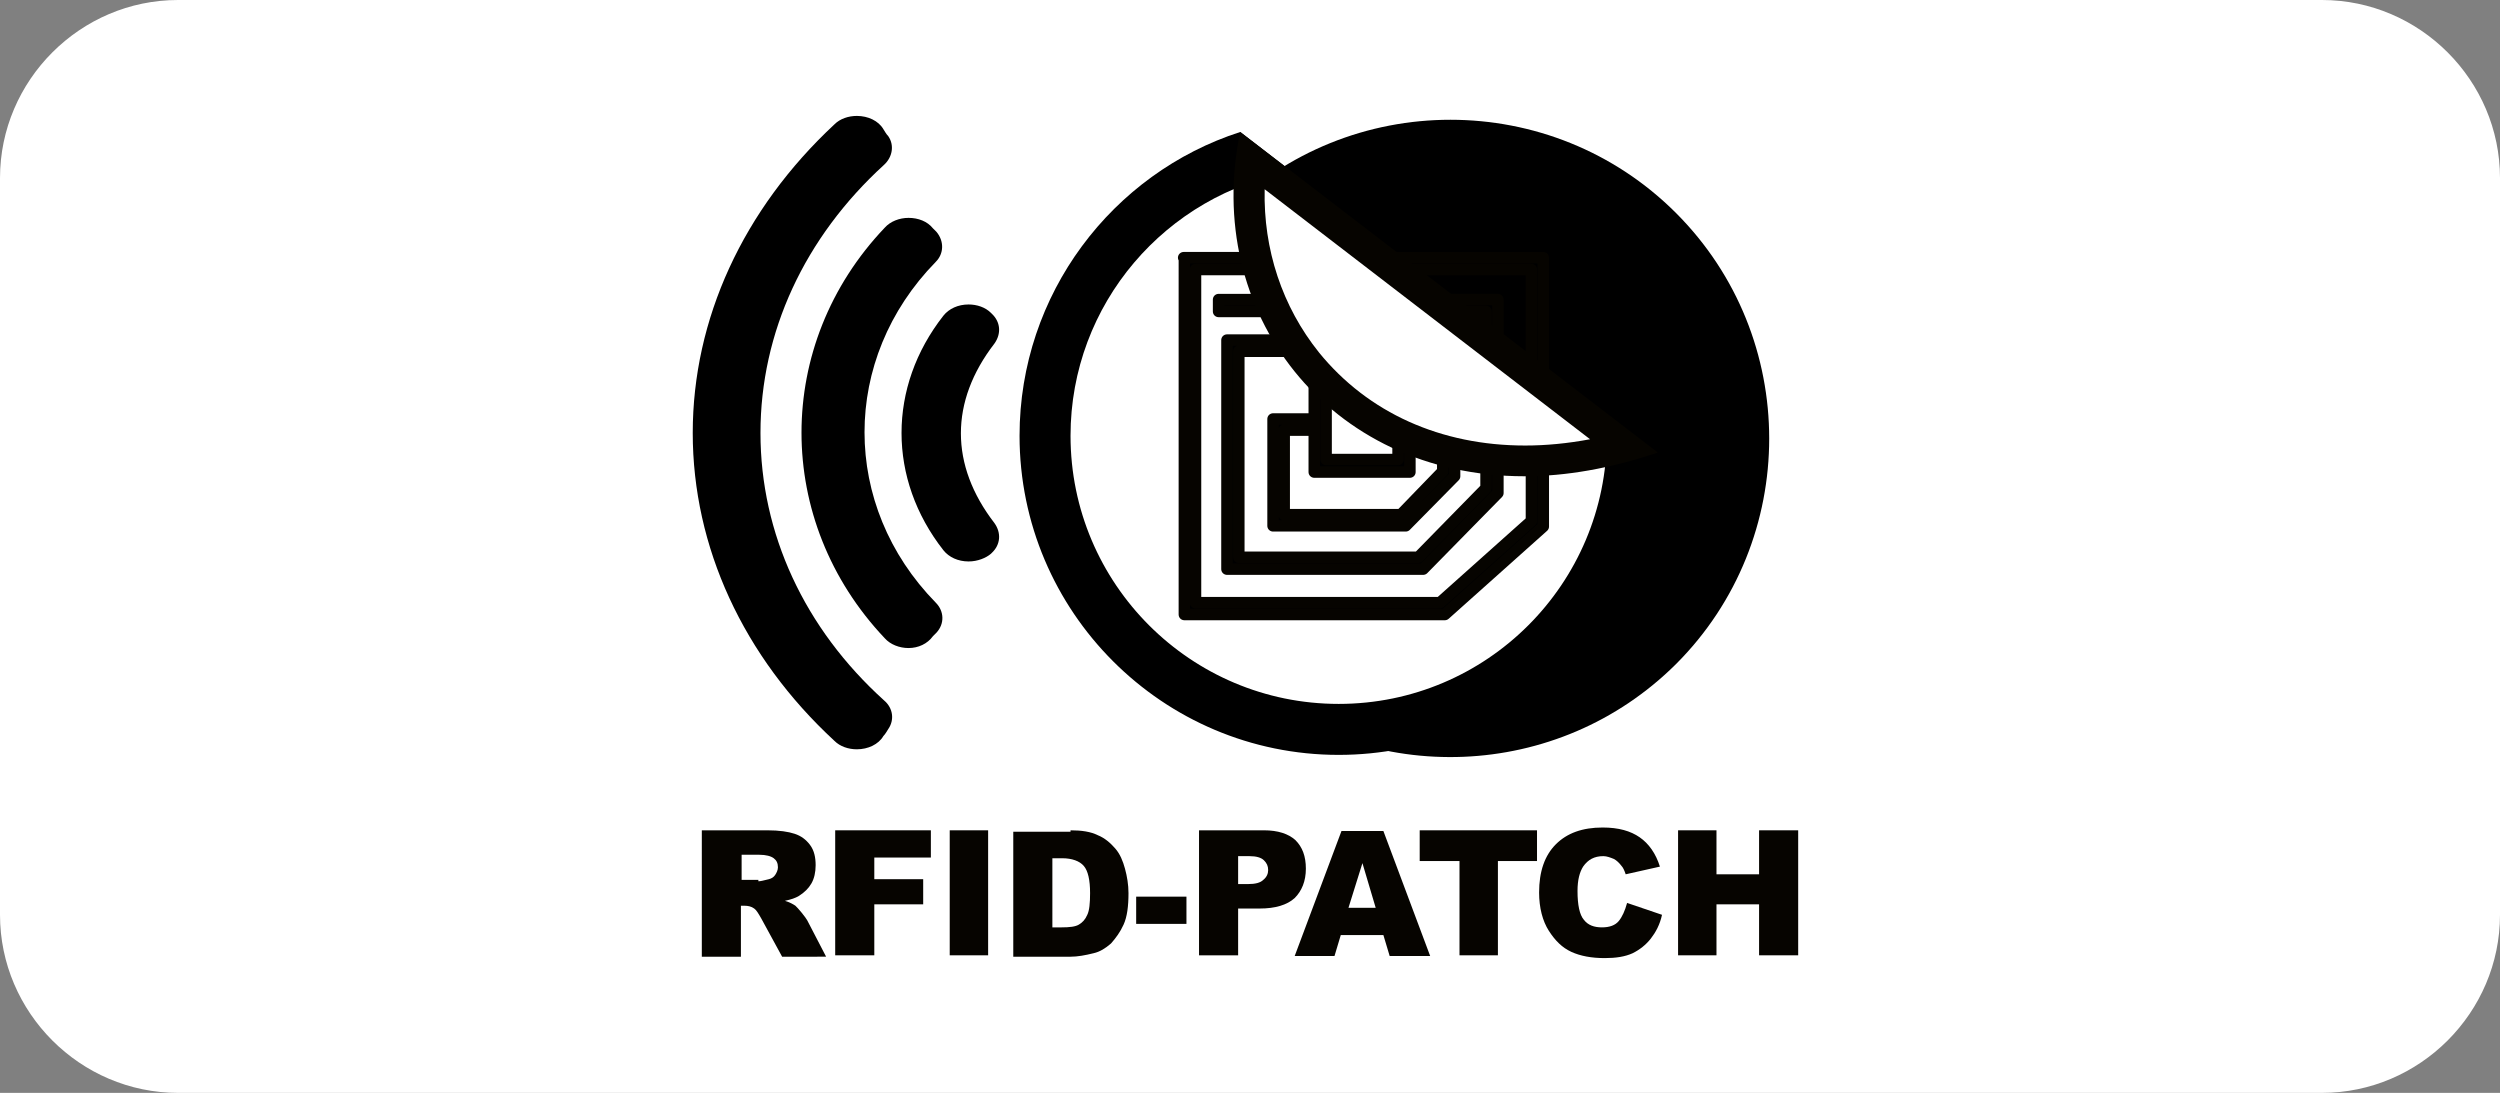 <?xml version="1.0" encoding="utf-8"?>
<!-- Generator: Adobe Illustrator 21.0.0, SVG Export Plug-In . SVG Version: 6.00 Build 0)  -->
<svg version="1.1" xmlns="http://www.w3.org/2000/svg" xmlns:xlink="http://www.w3.org/1999/xlink" x="0px" y="0px"
	 viewBox="0 0 358 156.5" style="enable-background:new 0 0 358 156.5;" xml:space="preserve">
<rect x="0" y="0" width="358" height="156.5" fill="#808080" stroke="none"/>
<style type="text/css">
	.st0{fill:#FFFFFF;}
	.st1{display:none;}
	.st2{display:inline;}
	.st3{fill:#252462;}
	.st4{fill:#6D6E6D;}
	.st5{fill:#060400;}
	.st6{stroke:#060400;stroke-width:1.639;stroke-linecap:round;stroke-linejoin:round;stroke-miterlimit:10;}
	.st7{fill:none;}
	.st8{fill:#D66201;}
	.st9{fill:#BFBFC0;stroke:#BFBFC0;stroke-width:1.45;stroke-miterlimit:10;}
	.st10{fill:#D66201;stroke:#000000;stroke-width:1.45;stroke-miterlimit:10;}
	.st11{fill:#A0A0A0;}
	.st12{stroke:#D66201;stroke-width:0.967;stroke-miterlimit:10;}
	.st13{fill:#3D7616;stroke:#3D7616;stroke-width:0.563;stroke-miterlimit:10;}
	.st14{fill:#3D7616;}
	.st15{fill:#3D7616;stroke:#3D7616;stroke-width:0.799;stroke-miterlimit:10;}
	.st16{fill:#3D7616;stroke:#3D7616;stroke-width:0.228;stroke-miterlimit:10;}
	.st17{fill:url(#SVGID_1_);}
	.st18{fill:url(#SVGID_2_);}
	.st19{fill:url(#SVGID_3_);}
	.st20{fill:url(#SVGID_4_);}
	.st21{fill:url(#SVGID_5_);}
	.st22{fill:url(#SVGID_6_);}
	.st23{fill:url(#SVGID_7_);}
</style>
<g id="Ebene_4">
	<path class="st0" d="M332.5,156.5h-307C11.5,156.5,0,145,0,131V25.5C0,11.5,11.5,0,25.5,0h307c14,0,25.5,11.5,25.5,25.5V131
		C358,145,346.5,156.5,332.5,156.5z"/>
</g>
<g id="Ebene_2" class="st1">
	<g class="st2">
		<g>
			<path class="st3" d="M129.6,61.1c-6.6-9.8-16.3,11.4-27.9,5.7c-10-4.9-19.5-15-28.9-15c-9.3,0-18.9,10.1-28.9,15
				C32.4,72.5,22.7,51.3,16,61.1c-1.8,2.6-0.9,19.1-0.1,22.3c1.2,5.5,5.5,11.1,9.1,15.3c9.7,11.5,33,30.6,47.8,30.6
				s38.2-19.1,47.8-30.6c3.6-4.2,7.8-9.8,9.1-15.3C130.4,80.2,131.4,63.7,129.6,61.1z"/>
		</g>
		<g>
			<path class="st4" d="M129.6,54.7c-6.6-9.8-16.3,11.4-27.9,5.7c-10-4.9-19.5-15-28.9-15c-9.3,0-18.9,10.1-28.9,15
				C32.4,66.1,22.7,44.9,16,54.7c-1.8,2.6-0.9,19.1-0.1,22.3c1.2,5.5,5.5,11.1,9.1,15.3c9.7,11.5,33,30.6,47.8,30.6
				s38.2-19.1,47.8-30.6c3.6-4.2,7.8-9.8,9.1-15.3C130.4,73.8,131.4,57.3,129.6,54.7z"/>
		</g>
		<g>
			<path class="st3" d="M129.6,36.5c-6.6-9.8-16.3,11.4-27.9,5.7c-10-4.9-19.5-15-28.9-15c-9.3,0-18.9,10.1-28.9,15
				C32.4,47.9,22.7,26.8,16,36.5c-1.8,2.6-0.9,19.1-0.1,22.3c1.2,5.5,5.5,11.1,9.1,15.3c9.7,11.5,33,30.6,47.8,30.6
				s38.2-19.1,47.8-30.6c3.6-4.2,7.8-9.8,9.1-15.3C130.4,55.7,131.4,39.2,129.6,36.5z"/>
		</g>
		<g>
			<path class="st4" d="M129.6,42.9c-6.6-9.8-16.3,11.4-27.9,5.7c-10-4.9-19.5-15-28.9-15c-9.3,0-18.9,10.1-28.9,15
				C32.4,54.3,22.7,33.2,16,42.9c-1.8,2.6-0.9,19.1-0.1,22.3c1.2,5.5,5.5,11.1,9.1,15.3c9.7,11.5,33,30.6,47.8,30.6
				S111,92,120.7,80.6c3.6-4.2,7.8-9.8,9.1-15.3C130.4,62.1,131.4,45.6,129.6,42.9z"/>
		</g>
		<g>
			<path class="st3" d="M129.6,48.8c-6.6-9.8-16.3,11.4-27.9,5.7c-10-4.9-19.5-15-28.9-15c-9.3,0-18.9,10.1-28.9,15
				C32.4,60.2,22.7,39,16,48.8c-1.8,2.6-0.9,19.1-0.1,22.3c1.2,5.5,5.5,11.1,9.1,15.3c9.7,11.5,33,30.6,47.8,30.6
				s38.2-19.1,47.8-30.6c3.6-4.2,7.8-9.8,9.1-15.3C130.4,67.9,131.4,51.4,129.6,48.8z"/>
		</g>
		<g>
			<path class="st0" d="M72.8,51.7c-14.7,0-26.7,12-26.7,26.7c0,14.7,12,26.7,26.7,26.7s26.7-12,26.7-26.7
				C99.5,63.7,87.6,51.7,72.8,51.7z M78.1,100.8c-0.1,0-0.1,0-0.2,0c0.8-1.2,1.5-2.7,2.1-4.5c0.5-1.4,0.9-3,1.3-4.7h4.6
				C84.1,95.9,81.3,99.1,78.1,100.8z M59.7,91.7h4.6c0.4,1.7,0.8,3.2,1.3,4.7c0.6,1.8,1.3,3.3,2.1,4.5c-0.1,0-0.1,0-0.2,0
				C64.3,99.1,61.6,95.9,59.7,91.7z M49.9,79.6h4.9c0.1,3.5,0.7,6.8,1.7,9.9h-3.7C51,86.5,50,83.2,49.9,79.6z M67.5,56.1
				c0.1,0,0.1,0,0.2,0c-0.8,1.2-1.5,2.7-2.1,4.5c-0.5,1.4-0.9,3-1.3,4.7h-4.6C61.6,61,64.3,57.8,67.5,56.1z M85.9,65.2h-4.6
				c-0.4-1.7-0.8-3.2-1.3-4.7c-0.6-1.8-1.3-3.3-2.1-4.5c0.1,0,0.1,0,0.2,0C81.3,57.8,84.1,61,85.9,65.2z M82.7,77.3
				c-0.1-3.5-0.4-6.8-0.9-9.9h5.1c1.1,3,1.7,6.4,1.8,9.9H82.7z M74.7,101.4c-0.2,0-0.5,0-0.7,0v-9.7h5.1
				C78,96.5,76.4,99.9,74.7,101.4z M66.6,91.7h5.1v9.7c-0.2,0-0.5,0-0.7,0C69.3,99.9,67.7,96.5,66.6,91.7z M71,55.5
				c0.2,0,0.5,0,0.7,0v9.7h-5.1C67.7,60.4,69.3,57,71,55.5z M79.1,65.2h-5.1v-9.7c0.2,0,0.5,0,0.7,0C76.4,57,78,60.4,79.1,65.2z
				 M71.7,67.4v9.9h-6.5c0.1-3.7,0.4-7,0.9-9.9H71.7z M71.7,79.6v9.9h-5.6c-0.5-2.9-0.9-6.3-0.9-9.9H71.7z M73.9,89.5v-9.9h6.5
				c-0.1,3.7-0.4,7-0.9,9.9H73.9z M73.9,77.3v-9.9h5.6c0.5,2.9,0.9,6.3,0.9,9.9H73.9z M63.8,67.4c-0.5,3.1-0.8,6.4-0.9,9.9h-6
				c0.1-3.6,0.8-6.9,1.8-9.9H63.8z M54.7,77.3h-4.9c0.2-3.6,1.2-7,2.8-9.9h3.7C55.4,70.5,54.8,73.8,54.7,77.3z M57,79.6h6
				c0.1,3.5,0.4,6.8,0.9,9.9h-5.1C57.7,86.5,57.1,83.1,57,79.6z M81.8,89.5c0.5-3.1,0.8-6.4,0.9-9.9h6c-0.1,3.6-0.8,6.9-1.8,9.9
				H81.8z M90.9,79.6h4.9c-0.2,3.6-1.2,7-2.8,9.9h-3.7C90.2,86.4,90.8,83.1,90.9,79.6z M90.9,77.3c-0.1-3.5-0.7-6.8-1.7-9.9H93
				c1.6,3,2.6,6.3,2.8,9.9H90.9z M91.6,65.2h-3.2c-0.7-1.8-1.6-3.4-2.6-4.9c-0.4-0.5-0.7-1-1.1-1.5C87.4,60.4,89.7,62.6,91.6,65.2z
				 M61,58.8c-0.4,0.5-0.7,1-1.1,1.5c-1,1.5-1.9,3.1-2.6,4.9h-3.2C55.9,62.6,58.3,60.4,61,58.8z M54.1,91.7h3.2
				c0.7,1.8,1.6,3.4,2.6,4.9c0.4,0.5,0.7,1,1.1,1.5C58.3,96.5,55.9,94.3,54.1,91.7z M84.7,98.1c0.4-0.5,0.7-1,1.1-1.5
				c1-1.5,1.9-3.1,2.6-4.9h3.2C89.7,94.3,87.4,96.5,84.7,98.1z"/>
		</g>
		<path class="st3" d="M160.3,60.8c-0.3,0.8-0.5,1.6-0.7,2.3c0,0,0,0,0,0c-0.2-0.6-0.3-1.2-0.5-1.9l-2.5-8.1h-7.4v16.9h5.4v-6.3
			c0-0.5,0-1.2,0-2l2.3,8.3h5.5l2.4-8.4c0,0.3,0,0.6,0,0.8v7.6h5.3V53.1h-7.4L160.3,60.8z"/>
		<path class="st3" d="M182.4,53.1l-7,16.9h6l1-2.9h5.4l1.1,2.9h6.2l-6.9-16.9H182.4z M186.4,62.8h-2.5l1.2-3.4L186.4,62.8z"/>
		<path class="st3" d="M213.5,61.2c-0.6-0.4-2.1-1-4.5-1.7c-0.1,0-0.1,0-0.2-0.1c-0.2-0.1-0.5-0.1-0.9-0.3c-2.9-0.8-3-1.5-3-1.5
			c0-0.1,0-0.3,0.4-0.6c0.4-0.2,0.9-0.3,1.6-0.3c0.8,0,1.5,0.1,1.9,0.4c0.4,0.3,0.6,0.7,0.7,1.3l0.1,0.5h5.4v-0.5
			c0-1.8-0.7-3.2-2.2-4.2c-1.4-1-3.2-1.5-5.6-1.5c-2.3,0-4.2,0.5-5.6,1.4c-1.5,1-2.2,2.4-2.2,4.1c0,1.1,0.4,2.1,1.2,3
			c0.7,0.8,1.8,1.5,3.2,1.9c0.9,0.3,2.1,0.7,3.4,1c1.6,0.4,2.2,0.6,2.4,0.7c0.1,0.1,0.2,0.1,0.3,0.2c0.1,0.1,0.1,0.2,0.1,0.4
			c0,0.2-0.1,0.4-0.5,0.7c-0.4,0.2-1.1,0.3-2,0.3c-1,0-1.7-0.2-2.2-0.6c-0.5-0.4-0.7-0.9-0.7-1.6l0-0.5H199l0,0.6
			c0.2,2.1,0.9,3.6,2.3,4.7c1.3,1,3.3,1.5,5.8,1.5c2.6,0,4.7-0.5,6.2-1.4c1.6-1,2.3-2.4,2.3-4.1c0-0.8-0.2-1.5-0.5-2.1
			C214.7,62.2,214.2,61.6,213.5,61.2z"/>
		<polygon class="st3" points="233.1,53.1 227.3,58.5 227.3,53.1 221.7,53.1 221.7,70.1 227.3,70.1 227.3,64.8 228.3,63.9 
			233.3,70.1 240.2,70.1 232.3,60.4 240.3,53.1 		"/>
		<path class="st3" d="M258.4,61.2c-0.6-0.4-2.1-1-4.5-1.7c-0.1,0-0.1,0-0.2-0.1c-0.2-0.1-0.5-0.1-0.9-0.3c-2.9-0.8-3-1.5-3-1.5
			c0-0.1,0-0.3,0.4-0.6c0.4-0.2,0.9-0.3,1.6-0.3c0.8,0,1.5,0.1,1.9,0.4c0.4,0.3,0.6,0.7,0.7,1.3l0.1,0.5h5.4v-0.5
			c0-1.8-0.7-3.2-2.2-4.2c-1.4-1-3.2-1.5-5.6-1.5c-2.3,0-4.2,0.5-5.6,1.4c-1.5,1-2.2,2.4-2.2,4.1c0,1.1,0.4,2.1,1.2,3
			c0.7,0.8,1.8,1.5,3.2,1.9c0.9,0.3,2.1,0.7,3.4,1c1.6,0.4,2.2,0.6,2.4,0.7c0.1,0.1,0.2,0.1,0.3,0.2c0.1,0.1,0.1,0.2,0.1,0.4
			c0,0.2-0.1,0.4-0.5,0.7c-0.4,0.2-1.1,0.3-2,0.3c-1,0-1.7-0.2-2.2-0.6c-0.5-0.4-0.7-0.9-0.7-1.6l0-0.5h-5.6l0,0.6
			c0.2,2.1,0.9,3.6,2.3,4.7c1.3,1,3.3,1.5,5.8,1.5c2.6,0,4.7-0.5,6.2-1.4c1.6-1,2.3-2.4,2.3-4.1c0-0.8-0.2-1.5-0.5-2.1
			C259.6,62.2,259.1,61.6,258.4,61.2z"/>
		<polygon class="st3" points="279.9,70.1 285.6,70.1 285.6,64.1 292.9,64.1 292.9,59.7 285.6,59.7 285.6,57.5 294.1,57.5 
			294.1,53.1 279.9,53.1 		"/>
		<path class="st3" d="M309.1,52.7c-2.9,0-5.3,0.8-7,2.4c-1.8,1.6-2.6,3.8-2.6,6.5c0,2.7,0.9,4.9,2.6,6.5c1.7,1.6,4.1,2.4,7,2.4
			c2.9,0,5.3-0.8,7.1-2.4c1.8-1.6,2.7-3.8,2.7-6.5s-0.9-4.9-2.7-6.5C314.4,53.5,312.1,52.7,309.1,52.7z M313,61.6
			c0,1.5-0.3,2.6-1,3.4c-0.7,0.7-1.6,1.1-2.9,1.1c-1.3,0-2.2-0.4-2.9-1.1c-0.7-0.8-1-1.9-1-3.4c0-1.5,0.3-2.6,1-3.4
			c0.7-0.7,1.6-1.1,2.9-1.1c1.3,0,2.2,0.4,2.9,1.1C312.7,59,313,60.1,313,61.6z"/>
		<path class="st3" d="M341.7,68.5c0,0-0.4-0.2-0.4-1.8c0-0.6-0.1-1-0.1-1.3c-0.1-1.3-0.3-2.2-0.7-2.7c-0.2-0.3-0.5-0.6-0.9-0.8
			c0.6-0.4,1-0.8,1.4-1.2c0.5-0.7,0.8-1.6,0.8-2.6c0-1.7-0.6-3-1.9-3.8c-1.2-0.8-3-1.2-5.4-1.2h-9.3v16.9h5.7v-5.9h2.6
			c0.7,0,1.2,0.1,1.5,0.3c0.3,0.2,0.4,0.5,0.5,1c0,0.2,0.1,0.6,0.1,1.8c0,1.1,0.2,1.9,0.5,2.5l0.1,0.3h5.8v-1.4L341.7,68.5z
			 M336.1,58.6c0,0.6-0.2,0.9-0.4,1c-0.2,0.2-0.7,0.4-1.8,0.4h-3v-2.5h3.1c0.8,0,1.3,0.1,1.7,0.3C336,57.9,336.1,58.2,336.1,58.6z"
			/>
		<polygon class="st4" points="213.4,97.8 213.4,82.8 204.8,82.8 204.8,74.8 235.9,74.8 235.9,82.8 226.2,82.8 226.2,97.8 		"/>
		<path class="st3" d="M233.7,75.8v5.4h-8.6v16.1h-9.6V81.2H207v-5.4H233.7 M236.9,72.6h-3.4h-27.5h-3.4v3.5V82v3.5h4.2h5.5v12.9
			v3.3h3.3h9.4h3.3v-3.3V85.5h5.2h3.4V82v-5.9V72.6L236.9,72.6z"/>
		<path class="st4" d="M200.7,99.4l-0.7-2.1h-7.1l-0.8,2.1h-13l11.1-25.7h13.2l10.4,25.7H200.7z M197.1,88.7l-0.5-1.4l-0.5,1.4
			H197.1z"/>
		<path class="st3" d="M202.3,76l9,22.4h-9.5l-0.7-2.2h-9.3l-0.8,2.2h-9.4l9.7-22.6h11.3 M194.1,90.9h5.2l-2.7-7.9l-2.9,7.9
			 M204.5,72.6h-2.2h-11h-2.1l-0.8,2l-9.7,22.5l-2,4.5h5.2h9.1h2.2l0.8-2.1l0-0.1h4.8l0,0l0.7,2.1h2.5h9.4h4.8l-1.8-4.5l-9.1-22.5
			L204.5,72.6L204.5,72.6z"/>
		<rect x="234.8" y="73.7" class="st4" width="11.8" height="25.7"/>
		<path class="st3" d="M244.4,75.8v22.6h-8.6V75.8H244.4 M247.6,72.6h-3.2h-8.6h-3.2v3.2v22.5v3.2h3.2h8.6h3.2v-3.2V75.8V72.6
			L247.6,72.6z"/>
		<path class="st4" d="M263.1,100.3c-5.3,0-9.4-1.1-12.2-3.3c-2.9-2.3-4.4-5.7-4.4-10c0-4.4,1.5-7.8,4.4-10
			c2.8-2.2,6.9-3.3,12.2-3.3c5.3,0,9.4,1.1,12.2,3.3c2.9,2.3,4.4,5.7,4.4,10c0,4.4-1.5,7.7-4.4,10
			C272.5,99.2,268.4,100.3,263.1,100.3z M263.1,82.6c-1.4,0-2.4,0.3-3.1,1.1c-0.7,0.7-1,1.9-1,3.4c0,1.5,0.3,2.6,1,3.3
			c0.7,0.7,1.7,1,3.1,1c1.4,0,2.4-0.3,3.1-1c0.7-0.7,1-1.8,1-3.3c0-1.5-0.3-2.7-1-3.4C265.5,82.9,264.5,82.6,263.1,82.6z"/>
		<path class="st3" d="M263.1,75.3c5,0,8.7,1,11.2,3c2.5,2,3.8,4.9,3.8,8.8c0,3.9-1.3,6.8-3.8,8.7c-2.5,2-6.3,3-11.2,3
			c-5,0-8.7-1-11.2-3c-2.5-2-3.8-4.9-3.8-8.7c0-3.9,1.3-6.8,3.8-8.8C254.4,76.3,258.2,75.3,263.1,75.3 M263.1,93
			c1.8,0,3.3-0.5,4.2-1.5c1-1,1.5-2.5,1.5-4.4c0-1.9-0.5-3.4-1.5-4.5c-1-1-2.4-1.5-4.2-1.5c-1.8,0-3.3,0.5-4.2,1.5
			c-1,1-1.5,2.5-1.5,4.5c0,1.9,0.5,3.4,1.5,4.4C259.9,92.5,261.3,93,263.1,93 M263.1,72.1c-5.7,0-10.1,1.2-13.2,3.6
			c-3.3,2.6-5,6.4-5,11.3c0,4.9,1.7,8.7,5,11.3c3.1,2.4,7.5,3.6,13.2,3.6c5.7,0,10.1-1.2,13.2-3.6c3.3-2.6,5-6.4,5-11.3
			c0-4.9-1.7-8.7-5-11.3C273.2,73.4,268.8,72.1,263.1,72.1L263.1,72.1z M263.1,89.8c-0.9,0-1.6-0.2-1.9-0.5
			c-0.5-0.5-0.6-1.5-0.6-2.2c0-0.7,0.1-1.7,0.6-2.3c0.3-0.4,1-0.5,1.9-0.5c0.9,0,1.6,0.2,1.9,0.5c0.5,0.5,0.6,1.5,0.6,2.3
			c0,0.7-0.1,1.7-0.6,2.2C264.7,89.6,264.1,89.8,263.1,89.8L263.1,89.8z"/>
		<polygon class="st4" points="298.5,99.4 291.5,89.7 291.5,99.4 279.8,99.4 279.8,73.7 292.7,73.7 299,83 299,73.7 310.8,73.7 
			310.8,99.4 		"/>
		<path class="st3" d="M308.7,75.8v22.6h-9.8l-9.5-13.1v13.1h-7.5V75.8h10.5l8.8,13v-13H308.7 M311.9,72.6h-2.1h-8.6h-3.3v3.2v2.3
			l-2.8-4.1l-1-1.4h-1.8H282h-3.3v3.2v22.5v3.2h2.4h8.2h3.2v-3.2v-3.1l3.6,5l1,1.4h1.7h9.8h3.2v-3.2V75.8V72.6L311.9,72.6z"/>
		<path class="st4" d="M325.4,99.3c-4.1,0-7.2-0.6-9.5-2c-2.5-1.4-3.8-3.6-3.8-6.3l0-1.5l5.3,0c-1-0.4-1.9-0.9-2.6-1.5
			c-1.6-1.3-2.4-3.1-2.4-5.3c0-2.8,1.2-5,3.6-6.3c2.1-1.2,5.3-1.8,9.7-1.8c4.5,0,7.9,0.6,10.2,1.7c2.5,1.3,4,3.4,4.2,6.1l0.1,1.6
			h-3.4c0.8,0.4,1.5,0.8,2,1.3c1.4,1.3,2.2,3,2.2,5.1c0,3-1.4,5.4-4.1,6.8C334.2,98.6,330.5,99.3,325.4,99.3z M325.6,90.8
			c0,0,0.1,0.1,0.2,0.1c0.3,0.2,0.9,0.3,2.1,0.3c0.4,0,0.7,0,1,0c-0.2,0-0.5-0.1-0.8-0.1L325.6,90.8z"/>
		<path class="st3" d="M325.4,75.7c4.4,0,7.7,0.5,9.8,1.6c2.1,1.1,3.3,2.8,3.5,5h-9.5c-0.1-0.7-0.5-1.2-1.2-1.5
			c-0.7-0.3-1.7-0.5-2.9-0.5c-0.9,0-1.6,0.1-2.2,0.4c-0.5,0.3-0.8,0.6-0.8,1c0,0.4,0.2,0.7,0.6,0.9c0.4,0.2,1.2,0.4,2.5,0.6l7.5,1.1
			c2.3,0.3,4.1,1,5.2,2c1.2,1,1.7,2.4,1.7,4.1c0,2.6-1.2,4.5-3.5,5.7c-2.3,1.2-5.9,1.8-10.9,1.8c-3.9,0-7-0.6-9.1-1.8
			c-2.1-1.2-3.2-3-3.2-5.2l9.9,0c0.1,0.6,0.4,1,1.1,1.3c0.6,0.3,1.5,0.5,2.6,0.5c1.1,0,1.9-0.1,2.5-0.4c0.5-0.3,0.8-0.6,0.8-1.1
			c0-0.4-0.2-0.8-0.7-1.1c-0.5-0.3-1.2-0.5-2.2-0.6l-6.1-0.8c-2.5-0.3-4.4-1-5.7-2c-1.3-1.1-1.9-2.5-1.9-4.2c0-2.3,1-4.1,2.9-5.1
			C318.1,76.2,321.2,75.7,325.4,75.7 M325.4,72.1c-5.1,0-8.8,0.7-11.3,2.1c-3.1,1.7-4.7,4.6-4.7,8.2c0,2.2,0.7,4.1,2,5.2h-2.6v3.7
			c0.5,3.5,2.2,6.4,5.4,8.2c2.8,1.6,6.4,2.3,11.2,2.3c5.8,0,10.1-0.7,13-2.3c3.5-1.8,5.4-4.9,5.4-8.8c0-2-0.6-3.8-1.6-5.3h0.9
			l-0.3-3.4c-0.3-3.5-2.1-6.3-5.4-7.9C334.5,72.8,330.6,72.1,325.4,72.1L325.4,72.1z"/>
		<polygon class="st4" points="169,99.4 162,89.7 162,99.4 151.3,99.4 151.3,73.7 164.3,73.7 170.6,83 170.6,73.7 181.3,73.7 
			181.3,99.4 		"/>
		<path class="st3" d="M180.2,75.8v22.6h-9.8l-9.5-13.1v13.1h-8.6V75.8h10.5l8.8,13v-13H180.2 M183.4,72.6h-3.1h-8.6h-3.3v3.2v2.3
			l-2.8-4.1l-1-1.4h-1.8h-10.5h-3.3v3.2v22.5v3.2h3.5h8.2h3.2v-3.2v-3.1l3.6,5l1,1.4h1.7h9.8h3.2v-3.2V75.8V72.6L183.4,72.6z"/>
		<rect x="149.2" y="104.2" class="st3" width="194.5" height="4.7"/>
		<rect x="149.2" y="47.4" class="st3" width="194.5" height="3"/>
	</g>
</g>
<g id="Ebene_3" class="st1">
	<g class="st2">
		<g>
			<path class="st3" d="M34.9,64.6c1.4-2.8,3-5.5,5.4-7.8c11.3-11.3,29.7-11.3,41,0c11.3,11.3,11.3,29.7,0,41
				c-11.3,11.3-29.7,11.3-41,0c-0.5-0.5-0.6-1.1-1.1-1.6l0.8,8.3c13.4,10.3,32.8,9.3,45.1-3c13.4-13.4,13.4-35.1,0-48.5
				s-35.1-13.4-48.5,0c-1,1-2,2.1-2.8,3.3L34.9,64.6z"/>
			<path class="st3" d="M39.2,98.1c0.1,0.1,0.2,0.3,0.4,0.4c11.7,11.7,30.8,11.7,42.6,0c11.7-11.7,11.7-30.8,0-42.6
				s-30.8-11.7-42.6,0c-2,2-3.6,4.2-5,6.6L39.2,98.1z"/>
			<g>
				<path class="st0" d="M36,59.4c10.1,4.9,16.6,13.1,17.2,22c0.5,7.8-3.7,15-11.7,20L36,59.4z"/>
				<path class="st3" d="M38.3,62.8c7.7,4.6,12.5,11.4,13,18.7c0.4,6.2-2.6,12.1-8.3,16.6L38.3,62.8 M33.7,56.4l6.3,48.1
					C63.5,91.8,58.2,65.9,33.7,56.4L33.7,56.4z"/>
			</g>
			<g>
				<path class="st3" d="M74.5,67.8c1,2.9,1.7,6,1.7,9.3c0,16-13,29-29,29c-16,0-29-13-29-29c0-16,13-29,29-29
					c0.7,0,1.2,0.3,1.9,0.4l-6.4-5.3c-16.8,2.2-29.8,16.6-29.8,34c0,18.9,15.4,34.3,34.3,34.3S81.5,96,81.5,77.1
					c0-1.5-0.1-2.9-0.3-4.3L74.5,67.8z"/>
				<path class="st4" d="M47.7,47.2c-0.2,0-0.3,0-0.5,0c-16.6,0-30.1,13.5-30.1,30.1c0,16.6,13.5,30.1,30.1,30.1
					s30.1-13.5,30.1-30.1c0-2.8-0.4-5.6-1.2-8.2L47.7,47.2z"/>
				<g>
					<circle class="st0" cx="47.2" cy="76.9" r="21.9"/>
					<g>
						<path class="st3" d="M47.2,53.3c-13.1,0-23.7,10.7-23.7,23.7s10.7,23.7,23.7,23.7s23.7-10.7,23.7-23.7S60.3,53.3,47.2,53.3z
							 M51.9,96.9c0,0-0.1,0-0.1,0c0.7-1.1,1.3-2.4,1.9-4c0.4-1.3,0.8-2.7,1.2-4.1h4.1C57.2,92.5,54.7,95.4,51.9,96.9z M35.5,88.9
							h4.1c0.3,1.5,0.7,2.9,1.2,4.1c0.6,1.6,1.2,2.9,1.9,4c0,0-0.1,0-0.1,0C39.6,95.4,37.2,92.5,35.5,88.9z M26.8,78h4.3
							c0.1,3.1,0.6,6.1,1.5,8.8h-3.3C27.8,84.2,26.9,81.2,26.8,78z M42.5,57.2c0,0,0.1,0,0.1,0c-0.7,1.1-1.3,2.4-1.9,4
							c-0.4,1.3-0.8,2.7-1.2,4.1h-4.1C37.2,61.6,39.6,58.7,42.5,57.2z M58.8,65.2h-4.1c-0.3-1.5-0.7-2.9-1.2-4.1
							c-0.6-1.6-1.2-2.9-1.9-4c0,0,0.1,0,0.1,0C54.7,58.7,57.2,61.6,58.8,65.2z M55.9,76.1c0-3.1-0.3-6.1-0.8-8.8h4.5
							c0.9,2.7,1.5,5.6,1.6,8.8H55.9z M48.8,97.4c-0.2,0-0.4,0-0.7,0v-8.6h4.5C51.8,93.1,50.3,96.1,48.8,97.4z M41.6,88.9h4.5v8.6
							c-0.2,0-0.4,0-0.7,0C44,96.1,42.6,93.1,41.6,88.9z M45.5,56.7c0.2,0,0.4,0,0.7,0v8.6h-4.5C42.6,61,44,58,45.5,56.7z
							 M52.7,65.2h-4.5v-8.6c0.2,0,0.4,0,0.7,0C50.3,58,51.8,61,52.7,65.2z M46.2,67.2v8.8h-5.8c0.1-3.2,0.3-6.2,0.8-8.8H46.2z
							 M46.2,78v8.8h-5c-0.5-2.6-0.8-5.6-0.8-8.8H46.2z M48.2,86.9V78h5.8c-0.1,3.2-0.3,6.2-0.8,8.8H48.2z M48.2,76.1v-8.8h5
							c0.5,2.6,0.8,5.6,0.8,8.8H48.2z M39.2,67.2c-0.5,2.7-0.7,5.7-0.8,8.8h-5.3c0.1-3.2,0.7-6.2,1.6-8.8H39.2z M31.1,76.1h-4.3
							c0.2-3.2,1-6.2,2.5-8.8h3.3C31.7,70,31.2,73,31.1,76.1z M33.1,78h5.3c0,3.1,0.3,6.1,0.8,8.8h-4.5C33.8,84.2,33.2,81.2,33.1,78
							z M55.1,86.9c0.5-2.7,0.7-5.7,0.8-8.8h5.3c-0.1,3.2-0.7,6.2-1.6,8.8H55.1z M63.2,78h4.3c-0.2,3.2-1,6.2-2.5,8.8h-3.3
							C62.6,84.1,63.2,81.1,63.2,78z M63.2,76.1c-0.1-3.1-0.6-6.1-1.5-8.8h3.3c1.5,2.6,2.3,5.6,2.5,8.8H63.2z M63.8,65.2H61
							c-0.7-1.6-1.4-3-2.3-4.4c-0.3-0.5-0.6-0.9-1-1.3C60.1,61,62.2,63,63.8,65.2z M36.7,59.6c-0.3,0.4-0.7,0.9-1,1.3
							c-0.9,1.3-1.7,2.8-2.3,4.4h-2.8C32.2,63,34.3,61,36.7,59.6z M30.5,88.9h2.8c0.7,1.6,1.4,3,2.3,4.4c0.3,0.5,0.6,0.9,1,1.3
							C34.3,93.1,32.2,91.1,30.5,88.9z M57.7,94.5c0.3-0.4,0.7-0.9,1-1.3c0.9-1.3,1.7-2.8,2.3-4.4h2.8
							C62.2,91.1,60.1,93.1,57.7,94.5z"/>
					</g>
				</g>
				<g>
					<path class="st0" d="M65.6,74.4c-7.8,0-14.6-3.1-18.6-8.4c-3.8-5.1-4.9-11.9-3.2-19.5l33.6,25.8C73.4,73.7,69.4,74.4,65.6,74.4
						C65.6,74.4,65.6,74.4,65.6,74.4z"/>
					<path class="st3" d="M45.1,49.8l28.2,21.7c-2.6,0.7-5.2,1-7.7,1c-7.2,0-13.4-2.8-17.1-7.7C45.6,60.9,44.4,55.7,45.1,49.8
						 M42.7,43.2c-5.9,19.9,6,33.1,22.9,33.1c4.9,0,10.2-1.1,15.6-3.5L42.7,43.2L42.7,43.2z"/>
				</g>
			</g>
		</g>
		<g>
			<path class="st3" d="M105.1,105.6V88.4h17.2v4.2h-10.5V95h8.6v4.2h-8.6v6.4H105.1z"/>
			<path class="st3" d="M124.8,97c0-3,1-5.3,2.9-6.8c1.9-1.5,4.8-2.3,8.7-2.3c3.8,0,6.7,0.8,8.7,2.3C147,91.8,148,94,148,97
				c0,3-1,5.2-2.9,6.8s-4.8,2.3-8.7,2.3c-3.8,0-6.7-0.8-8.7-2.3C125.8,102.3,124.8,100,124.8,97z M132,97c0,1.5,0.4,2.6,1.1,3.4
				c0.8,0.8,1.9,1.2,3.3,1.2c1.4,0,2.5-0.4,3.3-1.2c0.8-0.8,1.1-1.9,1.1-3.4c0-1.5-0.4-2.7-1.1-3.5s-1.9-1.2-3.3-1.2
				c-1.4,0-2.5,0.4-3.3,1.2S132,95.5,132,97z"/>
			<path class="st3" d="M165.3,88.4c1.5,0,2.7,0.1,3.6,0.2c0.9,0.1,1.6,0.4,2.1,0.7c0.6,0.4,1.1,0.9,1.5,1.5s0.5,1.4,0.5,2.2
				c0,1-0.3,1.9-0.8,2.7s-1.2,1.3-2.1,1.7c0.8,0.3,1.3,0.7,1.6,1.2s0.5,1.3,0.5,2.5c0,0.1,0,0.3,0,0.5c0.1,2.3,0.4,3.5,0.9,3.8v0.3
				h-7.4c-0.2-0.4-0.3-1.1-0.4-2.1c0-0.6,0-1.1-0.1-1.4c-0.1-0.6-0.3-1.1-0.6-1.3s-0.9-0.4-1.8-0.4h-4v5.3h-6.8V88.4H165.3z
				 M158.9,95.8h3.9c1,0,1.7-0.1,2.1-0.4s0.6-0.6,0.6-1.2c0-0.6-0.2-0.9-0.6-1.2s-1.2-0.3-2.3-0.3h-3.7V95.8z"/>
			<path class="st3" d="M190.5,105.6V88.4h7.9l6.7,9.9v-9.9h6.5v17.2H204l-7.2-10.1v10.1H190.5z"/>
			<path class="st3" d="M214.5,105.6l7.5-17.2h8.5l7,17.2h-7.2l-0.6-1.7h-7.3l-0.6,1.7H214.5z M223.8,99.7h4.3l-2.1-6.1L223.8,99.7z
				"/>
			<path class="st3" d="M243.1,105.6V92.8h-6.2v-4.4h19.2v4.4h-6.3v12.9H243.1z"/>
			<path class="st3" d="M259.4,105.6V88.4h6.7v17.2H259.4z"/>
			<path class="st3" d="M270.2,97c0-3,1-5.3,2.9-6.8c1.9-1.5,4.8-2.3,8.7-2.3s6.7,0.8,8.7,2.3c1.9,1.5,2.9,3.8,2.9,6.8
				c0,3-1,5.2-2.9,6.8c-1.9,1.5-4.8,2.3-8.7,2.3s-6.7-0.8-8.7-2.3C271.2,102.3,270.2,100,270.2,97z M277.4,97c0,1.5,0.4,2.6,1.1,3.4
				c0.8,0.8,1.9,1.2,3.3,1.2s2.5-0.4,3.3-1.2c0.8-0.8,1.1-1.9,1.1-3.4c0-1.5-0.4-2.7-1.1-3.5s-1.9-1.2-3.3-1.2s-2.5,0.4-3.3,1.2
				S277.4,95.5,277.4,97z"/>
			<path class="st3" d="M297.6,105.6V88.4h7.9l6.7,9.9v-9.9h6.5v17.2h-7.5l-7.2-10.1v10.1H297.6z"/>
			<path class="st3" d="M322.8,100.4l8.1,0c0.1,0.5,0.4,0.8,0.9,1.1s1.2,0.4,2.1,0.4c0.9,0,1.6-0.1,2-0.3c0.4-0.2,0.7-0.5,0.7-0.9
				c0-0.4-0.2-0.7-0.6-0.9s-1-0.4-1.8-0.5l-5-0.6c-2.1-0.2-3.6-0.8-4.7-1.7c-1-0.9-1.6-2-1.6-3.5c0-1.9,0.8-3.3,2.4-4.2
				c1.6-0.9,4.1-1.3,7.6-1.3c3.6,0,6.3,0.4,8,1.3c1.7,0.9,2.7,2.3,2.8,4.1H336c-0.1-0.5-0.4-1-1-1.2c-0.6-0.3-1.4-0.4-2.4-0.4
				c-0.7,0-1.3,0.1-1.8,0.3c-0.4,0.2-0.6,0.5-0.6,0.8c0,0.3,0.2,0.6,0.5,0.7s1,0.3,2.1,0.5l6.1,0.9c1.9,0.3,3.3,0.8,4.3,1.7
				c0.9,0.8,1.4,2,1.4,3.4c0,2.1-0.9,3.7-2.8,4.6c-1.9,1-4.8,1.5-8.9,1.5c-3.2,0-5.7-0.5-7.4-1.5S322.8,102.2,322.8,100.4z"/>
		</g>
		<g>
			<polygon class="st4" points="274.5,82.3 274.5,52 306.3,52 306.3,62.4 303,62.4 303,71.5 307.2,71.5 307.2,82.3 			"/>
			<path class="st3" d="M304.3,54v6.5h-17.7v3.1H301v6.5h-14.3v3.5h18.6v6.8h-28.8V54H304.3 M308.3,50h-4h-27.9h-4v4v26.3v4h4h28.8
				h4v-4v-6.8v-4h-4H305v-5.1h3.4v-4V54V50L308.3,50z"/>
		</g>
		<g>
			<path class="st4" d="M107.1,82.2V51.9h21.7c4.1,0,7.4,0.9,9.8,2.6c2.6,1.9,3.8,4.5,3.8,7.9c0,3.4-1.3,6-3.8,7.9
				c-2.4,1.7-5.7,2.6-9.8,2.6h-7.5v9.3H107.1z M124.9,63.2c1.8,0,2.3-0.3,2.3-0.3c0,0,0.1-0.2,0.1-0.5c0-0.4-0.1-0.6-0.1-0.6l0,0
				c0,0-0.5-0.3-2.3-0.3h-3.6v1.7H124.9z"/>
			<path class="st3" d="M128.8,53.9c3.7,0,6.6,0.7,8.6,2.2c2,1.5,3,3.6,3,6.3c0,2.7-1,4.8-3,6.3c-2,1.5-4.9,2.2-8.6,2.2h-9.5v9.3
				h-10.2V53.9H128.8 M119.3,65.2h5.6c1.7,0,2.8-0.2,3.4-0.6c0.6-0.4,1-1.2,1-2.2c0-1.1-0.3-1.8-1-2.2c-0.6-0.4-1.8-0.6-3.4-0.6
				h-5.6V65.2 M128.8,49.9h-19.7h-4v4v26.3v4h4h10.2h4v-4v-5.3h5.5c4.6,0,8.3-1,11-3c3-2.2,4.7-5.5,4.7-9.5c0-4-1.6-7.3-4.7-9.5
				C137.1,50.9,133.4,49.9,128.8,49.9L128.8,49.9z"/>
		</g>
		<g>
			<polygon class="st4" points="176.4,82.2 176.4,62.6 166.9,62.6 166.9,51.9 200.1,51.9 200.1,62.6 190.6,62.6 190.6,82.2 			"/>
			<path class="st3" d="M198.2,53.9v6.7h-9.6v19.7h-10.2V60.6h-9.5v-6.7H198.2 M202.1,49.9h-4h-29.3h-4v4v6.7v4h4h5.5v15.7v4h4h10.2
				h4v-4V64.5h5.6h4v-4v-6.7V49.9L202.1,49.9z"/>
		</g>
		<g>
			<path class="st4" d="M218.7,82.9c-6.3,0-11.1-1.3-14.5-3.9c-3.5-2.7-5.2-6.7-5.2-11.9c0-5.2,1.8-9.2,5.2-11.9
				c3.3-2.6,8.2-3.9,14.5-3.9c5.8,0,10.5,1.1,13.8,3.4c3.5,2.4,5.4,5.8,5.6,10.3l0.1,2.1h-15.5l-0.2-1.8c-0.1-1.1-0.5-1.9-1.1-2.4
				c-0.6-0.5-1.5-0.8-2.7-0.8c-1.6,0-2.8,0.4-3.6,1.2c-0.8,0.8-1.2,2.2-1.2,3.9c0,1.8,0.4,3.1,1.2,3.9c0.8,0.8,1.9,1.2,3.6,1.2
				c1.1,0,2-0.2,2.6-0.7c0.6-0.4,1-1.1,1.2-2l0.3-1.6h15.7l-0.3,2.3c-0.6,4.2-2.7,7.5-6.2,9.7C228.8,81.9,224.3,82.9,218.7,82.9z"/>
			<path class="st3" d="M218.7,53.2c5.5,0,9.7,1,12.7,3c3,2,4.6,4.9,4.8,8.7h-11.7c-0.2-1.6-0.7-2.9-1.7-3.7c-1-0.9-2.3-1.3-4-1.3
				c-2.2,0-3.9,0.6-5,1.8c-1.2,1.2-1.7,3-1.7,5.3c0,2.3,0.6,4,1.7,5.3c1.2,1.2,2.8,1.8,5,1.8c1.6,0,2.9-0.4,3.8-1.1
				c1-0.7,1.6-1.8,1.9-3.2h11.8c-0.5,3.6-2.3,6.4-5.2,8.3c-3,1.9-7,2.8-12.3,2.8c-5.9,0-10.3-1.2-13.2-3.5c-3-2.3-4.5-5.8-4.5-10.4
				c0-4.6,1.5-8,4.5-10.4C208.4,54.4,212.9,53.2,218.7,53.2 M218.7,49.2c-6.7,0-12,1.5-15.7,4.3c-4,3.1-6,7.7-6,13.5
				c0,5.8,2,10.4,6,13.5c3.7,2.9,9,4.3,15.7,4.3c5.9,0,10.8-1.1,14.4-3.4c3.9-2.5,6.4-6.3,7.1-11l0.7-4.6h-0.6l-0.1-1.1
				c-0.2-5-2.5-9.1-6.5-11.8C230,50.5,225,49.2,218.7,49.2L218.7,49.2z M218.7,70.2c-1,0-1.8-0.2-2.1-0.6c-0.5-0.5-0.6-1.7-0.6-2.5
				c0-0.9,0.1-2,0.6-2.6c0.4-0.4,1.1-0.6,2.1-0.6c0.7,0,1.2,0.1,1.4,0.3c0.3,0.2,0.3,0.9,0.4,1.1l0.3,2.6l-0.2,1.1
				c-0.1,0.3-0.2,0.7-0.4,0.9C219.9,70,219.4,70.2,218.7,70.2L218.7,70.2z"/>
		</g>
		<g>
			<path class="st4" d="M160.5,82.2l-0.9-2.6h-8.4l-0.9,2.6h-15.3l13.1-30.3h15.6l12.3,30.3H160.5z M156,69.2l-0.4-1.3l-0.5,1.3H156
				z"/>
			<path class="st3" d="M162.3,53.9L173,80.2h-11.1l-0.9-2.6h-11.2l-0.9,2.6H138l11.4-26.3H162.3 M152.2,71.1h6.5l-3.2-9.3
				L152.2,71.1 M165,49.9h-2.7h-12.9h-2.6l-1,2.4l-11.4,26.3l-2.4,5.6h6.1h10.9h2.8l0.9-2.6h5.6l0.9,2.6h2.9H173h5.9l-2.2-5.5
				L166,52.4L165,49.9L165,49.9z"/>
		</g>
		<g>
			<path class="st4" d="M324,83.2c-5.2,0-9.2-0.8-12.1-2.6c-3.2-1.9-4.9-4.7-4.9-8.2l0-2l6.3,0c-1.1-0.5-2.1-1.1-3-1.8
				c-2-1.7-3.1-4-3.1-6.8c0-3.6,1.6-6.5,4.6-8.2c2.7-1.5,6.7-2.3,12.3-2.3c5.8,0,10,0.7,12.9,2.2c3.2,1.7,5.1,4.4,5.3,7.9l0.2,2.1
				h-4c0.9,0.4,1.6,0.9,2.3,1.5c1.8,1.7,2.8,3.9,2.8,6.6c0,3.9-1.8,7-5.3,8.8C335.1,82.4,330.4,83.2,324,83.2z M323.3,72.3
				c0.4,0.2,1,0.4,2.3,0.4c0.2,0,0.3,0,0.5,0C326,72.7,323.3,72.3,323.3,72.3z"/>
			<path class="st3" d="M324.1,53.4c5.4,0,9.4,0.7,12,2c2.6,1.4,4,3.5,4.3,6.3h-11.7c-0.1-0.8-0.6-1.5-1.5-1.9
				c-0.9-0.4-2-0.6-3.6-0.6c-1.1,0-2,0.2-2.6,0.5c-0.6,0.3-1,0.7-1,1.3c0,0.5,0.2,0.9,0.7,1.1c0.5,0.3,1.5,0.5,3.1,0.7l9.1,1.3
				c2.9,0.4,5,1.3,6.4,2.5c1.4,1.3,2.1,3,2.1,5.2c0,3.2-1.4,5.6-4.2,7.1c-2.8,1.5-7.3,2.3-13.4,2.3c-4.8,0-8.5-0.8-11.1-2.3
				c-2.6-1.5-3.9-3.7-3.9-6.5l12.2,0c0.1,0.7,0.5,1.3,1.3,1.6c0.8,0.4,1.9,0.6,3.2,0.6s2.4-0.2,3-0.5c0.7-0.3,1-0.8,1-1.4
				c0-0.6-0.3-1-0.9-1.3c-0.6-0.3-1.5-0.6-2.7-0.7l-7.5-0.9c-3.1-0.4-5.4-1.2-7-2.5c-1.6-1.3-2.4-3.1-2.4-5.3c0-2.9,1.2-5.1,3.6-6.4
				C315.1,54.1,318.9,53.4,324.1,53.4 M324.1,49.5c-5.9,0-10.3,0.8-13.3,2.5c-3.6,2.1-5.6,5.5-5.6,9.9c0,2.5,0.7,4.8,2.1,6.6l-2.5,0
				l0,4c0.1,4.2,2.1,7.7,5.9,9.9c3.2,1.9,7.5,2.8,13.1,2.8c6.8,0,11.8-0.9,15.2-2.7c4.1-2.2,6.3-5.9,6.3-10.6c0-2.3-0.6-4.4-1.8-6.2
				h0.9l-0.3-4.2c-0.3-4.2-2.5-7.5-6.4-9.5C334.7,50.3,330.2,49.5,324.1,49.5L324.1,49.5z"/>
		</g>
		<g>
			<polygon class="st4" points="260.2,82.3 260.2,71.6 252.6,71.6 252.6,82.3 238.4,82.3 238.4,52 252.6,52 252.6,61.1 260.2,61.1 
				260.2,52 274.4,52 274.4,82.3 			"/>
			<path class="st3" d="M272.4,54v26.3h-10.2V69.7h-11.6v10.6h-10.2V54h10.2v9.1h11.6V54H272.4 M276.4,50h-4h-10.2h-4v4v5.1h-3.7V54
				v-4h-4h-10.2h-4v4v26.3v4h4h10.2h4v-4v-6.7h3.7v6.7v4h4h10.2h4v-4V54V50L276.4,50z"/>
		</g>
	</g>
</g>
<g id="Ebene_5">
	<g>
		<g>
			<path class="st5" d="M100.7,118.9h9.2c1.7,0,3,0.2,3.9,0.5c0.9,0.3,1.6,0.8,2.2,1.6c0.6,0.8,0.8,1.8,0.8,2.9c0,1-0.2,1.9-0.6,2.6
				c-0.4,0.7-1,1.3-1.8,1.8c-0.5,0.3-1.1,0.5-2,0.7c0.7,0.2,1.2,0.5,1.5,0.7c0.2,0.2,0.5,0.5,0.9,1c0.4,0.5,0.7,0.9,0.8,1.1l2.7,5.2
				H112l-3-5.5c-0.4-0.7-0.7-1.2-1-1.4c-0.4-0.3-0.9-0.4-1.4-0.4h-0.5v7.3h-5.6V118.9z M108.6,126.2c0.3,0,0.7-0.1,1.5-0.3
				c0.4-0.1,0.7-0.3,0.9-0.6c0.2-0.3,0.4-0.7,0.4-1.1c0-0.6-0.2-1-0.6-1.3c-0.4-0.3-1.1-0.5-2.1-0.5h-2.5v3.6H108.6z"/>
			<path class="st5" d="M133.3,118.9v3.9h-8.1v3.1h7v3.6h-7v7.3h-5.6v-17.9H133.3z"/>
			<path class="st5" d="M141.5,118.9v17.9H136v-17.9H141.5z"/>
			<path class="st5" d="M153.3,118.9c1.6,0,2.9,0.2,3.9,0.7c1,0.4,1.8,1.1,2.5,1.9c0.7,0.8,1.1,1.8,1.4,2.9c0.3,1.1,0.5,2.3,0.5,3.5
				c0,1.9-0.2,3.4-0.7,4.5c-0.5,1.1-1.1,1.9-1.8,2.7c-0.8,0.7-1.6,1.2-2.5,1.4c-1.2,0.3-2.3,0.5-3.3,0.5h-8.2v-17.9H153.3z
				 M150.6,132.8h1.4c1.2,0,2-0.1,2.5-0.4c0.5-0.3,0.9-0.7,1.2-1.4c0.3-0.6,0.4-1.7,0.4-3.1c0-1.9-0.3-3.2-0.9-3.9
				c-0.6-0.7-1.7-1.1-3.1-1.1h-1.4V132.8z"/>
			<path class="st5" d="M169.9,128.4v3.9h-7.2v-3.9H169.9z"/>
			<path class="st5" d="M181,118.9c2,0,3.5,0.5,4.5,1.4c1,1,1.5,2.3,1.5,4.1c0,1.8-0.6,3.2-1.6,4.2c-1.1,1-2.8,1.5-5,1.5h-3.1v6.7
				h-5.6v-17.9H181z M178.7,126.6c1.1,0,1.8-0.2,2.2-0.6c0.5-0.4,0.7-0.9,0.7-1.4c0-0.6-0.2-1-0.6-1.4c-0.4-0.4-1.1-0.6-2.1-0.6
				h-1.6v4H178.7z"/>
			<path class="st5" d="M192,133.9l-0.9,3h-5.7l6.7-17.9h6l6.7,17.9h-5.8l-0.9-3H192z M195.1,123.6l-2,6.4h3.9L195.1,123.6z"/>
			<path class="st5" d="M220.1,118.9v4.4h-5.6v13.5h-5.5v-13.5h-5.7v-4.4H220.1z"/>
			<path class="st5" d="M238,131c-0.3,1.4-0.9,2.5-1.6,3.4c-0.7,0.9-1.6,1.6-2.6,2.1c-1.1,0.5-2.4,0.7-4,0.7c-1.9,0-3.5-0.3-4.8-0.9
				c-1.3-0.6-2.3-1.6-3.2-3s-1.4-3.3-1.4-5.5c0-3,0.8-5.3,2.4-6.9c1.6-1.6,3.8-2.4,6.7-2.4c2.3,0,4,0.5,5.3,1.4
				c1.3,0.9,2.3,2.3,2.9,4.2l-4.9,1.1c-0.2-0.6-0.4-1-0.6-1.2c-0.3-0.4-0.7-0.8-1.1-1c-0.5-0.2-1-0.4-1.5-0.4
				c-1.3,0-2.2,0.5-2.9,1.5c-0.5,0.8-0.8,1.9-0.8,3.5c0,2,0.3,3.4,0.9,4.1c0.6,0.8,1.5,1.1,2.6,1.1c1.1,0,1.9-0.3,2.4-0.9
				c0.5-0.6,0.9-1.5,1.2-2.6L238,131z"/>
			<path class="st5" d="M245.8,118.9v6.3h6.1v-6.3h5.6v17.9h-5.6v-7.3h-6.1v7.3h-5.5v-17.9H245.8z"/>
		</g>
		<g>
			<path d="M240,95.1c17.8-17.8,17.8-46.8,0-64.6c-17.8-17.8-46.8-17.8-64.6,0c-1.8,1.8-3.3,3.6-4.8,5.6l7.7,61.7
				C196.3,112.8,223.1,111.9,240,95.1z"/>
			<g>
				<path class="st0" d="M173.1,38.9c11.9,6.8,19,17.2,19.7,28.8c0.6,10.4-4,20.2-12.5,26.7L173.1,38.9z"/>
				<path d="M175.4,42.6c9.4,6.4,15,15.4,15.6,25.3c0.5,8.7-2.9,17-9.3,23L175.4,42.6 M170.8,35.7l8.1,62.1
					C201.1,83.4,201.3,50.6,170.8,35.7L170.8,35.7z"/>
			</g>
		</g>
		<polygon class="st0" points="178.6,23.2 234.8,65.6 228.9,83.3 211.8,98.4 195.9,104.5 170.8,100.8 153.4,82.5 149.3,63.9 
			153.4,45.2 165.7,28.1 		"/>
		<path d="M138.7,80.4c-1.5,0-2.8-0.6-3.6-1.6c-8-10.2-8-23.4,0-33.6c0.8-1,2.1-1.6,3.6-1.6c1.2,0,2.4,0.4,3.2,1.2l0.1,0.1
			c1.3,1.2,1.4,2.9,0.4,4.3c-6.4,8.3-6.4,17.4,0,25.7c1,1.4,0.9,3.1-0.4,4.3l-0.1,0.1C141.2,79.9,140,80.4,138.7,80.4z"/>
		<path d="M130.1,92.8c-1.3,0-2.6-0.5-3.4-1.4c-15.9-16.8-15.9-42.1,0-58.8c0.8-0.9,2.1-1.4,3.4-1.4c1.4,0,2.7,0.5,3.5,1.5l0.5,0.5
			c1.1,1.3,1.1,3.1-0.1,4.3c-13.6,13.9-13.6,34.9,0,48.8c1.2,1.2,1.3,3,0.1,4.3l-0.5,0.5C132.8,92.2,131.5,92.8,130.1,92.8
			L130.1,92.8z"/>
		<path d="M122.7,107.3c-1.2,0-2.4-0.4-3.2-1.2C106.4,94,99.2,78.3,99.2,62c0-16.3,7.2-32,20.3-44.2c0.8-0.8,2-1.2,3.2-1.2
			c1.6,0,3.1,0.7,3.8,1.9c0.2,0.3,0.4,0.7,0.7,1c0.9,1.3,0.6,3-0.6,4.1C115.2,34,108.9,47.6,108.9,62c0,14.4,6.3,28,17.7,38.3
			c1.3,1.1,1.5,2.8,0.6,4.1c-0.2,0.3-0.4,0.7-0.7,1C125.8,106.6,124.3,107.3,122.7,107.3L122.7,107.3z"/>
		<g>
			<path class="st6" d="M169.5,36.9H221v38.5L206.9,88h-37.3V36.9z M219.3,38.6h-48.1v47.7h35l13.1-11.7V38.6z"/>
			<polygon class="st6" points="174.5,42.9 214.5,42.9 214.5,70.6 203.8,81.5 175.7,81.5 175.7,48.7 208.3,48.7 208.3,68.2 
				201.3,75.3 182.3,75.3 182.3,60 189.1,60 189.1,61.6 183.9,61.6 183.9,73.7 200.6,73.7 206.6,67.5 206.6,50.3 177.4,50.3 
				177.4,79.8 203.1,79.8 212.8,69.9 212.8,44.6 174.5,44.6 			"/>
			<path class="st6" d="M188.2,53.9h13.7v13.7h-13.7V53.9z M200.2,55.5h-10.3v10.3h10.3V55.5z"/>
		</g>
		<path class="st7" d="M153.4,62.4c0,21.2,17.2,38.4,38.4,38.4c21.2,0,38.4-17.2,38.4-38.4c0-1.1-0.1-2.2-0.1-3.2l-44.9-34.6
			C167.1,27.8,153.4,43.5,153.4,62.4z"/>
		<g>
			<path d="M230,59.2c0.1,1.1,0.1,2.1,0.1,3.2c0,21.2-17.2,38.4-38.4,38.4c-21.2,0-38.4-17.2-38.4-38.4c0-18.9,13.7-34.6,31.7-37.8
				l-7.4-5.7c-18.3,5.9-31.6,23.2-31.6,43.5c0,25.2,20.5,45.7,45.7,45.7c24.4,0,44.4-19.2,45.6-43.2L230,59.2z"/>
		</g>
		<g>
			<path class="st0" d="M218.4,66c-12.7,0-23.8-5-31.2-14.1c-6.5-8-9.3-18.4-8-29L232.7,64C227.8,65.3,223,66,218.4,66
				C218.4,66,218.4,66,218.4,66z"/>
			<path class="st5" d="M181.1,27.1l46.6,35.8c-3.2,0.6-6.3,0.9-9.3,0.9c-12.1,0-22.5-4.7-29.5-13.3
				C183.6,43.9,180.9,35.7,181.1,27.1 M177.6,18.9c-5.4,25.6,12.5,49.3,40.7,49.3c5.9,0,12.3-1.1,19.1-3.4L177.6,18.9L177.6,18.9z"
				/>
		</g>
	</g>
</g>
<g id="Ebene_6" class="st1">
	<g class="st2">
		<g>
			<polygon class="st8" points="174.1,132.6 167.7,139.2 162.8,131.4 155.1,136.6 152,127.9 143.4,131.3 142.1,122.2 133,123.7 
				133.6,114.5 124.4,114.1 126.9,105.2 118,102.9 122.3,94.7 114,90.6 119.9,83.5 112.7,77.8 119.9,72.1 114,64.9 122.3,60.8 
				118,52.7 126.9,50.4 124.4,41.5 133.6,41.1 133,31.9 142.1,33.4 143.4,24.3 152,27.7 155.2,19 162.8,24.1 167.7,16.3 174.1,23 
				180.6,16.3 185.5,24.1 193.1,19 196.3,27.7 204.9,24.3 206.2,33.4 215.3,31.9 214.7,41.1 223.9,41.5 221.4,50.4 230.3,52.7 
				226,60.8 234.3,64.9 228.4,72.1 235.6,77.8 228.4,83.5 234.3,90.6 226,94.7 230.3,102.9 221.4,105.2 223.9,114.1 214.7,114.5 
				215.3,123.7 206.2,122.2 204.9,131.3 196.3,127.9 193.1,136.6 185.5,131.4 180.6,139.2 			"/>
			<path d="M180.3,18.7l3.1,5l1.6,2.5l2.5-1.7l4.9-3.3l2,5.5l1,2.8l2.8-1.1l5.5-2.2l0.8,5.9l0.4,2.9l2.9-0.5l5.8-1l-0.4,5.9l-0.2,3
				l3,0.1l5.9,0.2l-1.6,5.7l-0.8,2.9l2.9,0.7l5.7,1.5l-2.7,5.3l-1.4,2.6l2.6,1.3l5.3,2.6l-3.8,4.6l-1.9,2.3l2.3,1.8l4.6,3.7
				l-4.6,3.7l-2.3,1.8l1.9,2.3l3.8,4.6l-5.3,2.6l-2.6,1.3l1.4,2.6l2.7,5.3l-5.7,1.5l-2.9,0.7l0.8,2.9l1.6,5.7l-5.9,0.2l-3,0.1l0.2,3
				l0.4,5.9l-5.8-1l-2.9-0.5l-0.4,2.9l-0.8,5.9l-5.5-2.2l-2.8-1.1l-1,2.8l-2,5.5l-4.9-3.3l-2.5-1.7l-1.6,2.5l-3.1,5l-4.1-4.2
				l-2.1-2.1l-2.1,2.1l-4.1,4.2l-3.1-5l-1.6-2.5l-2.5,1.7l-4.9,3.3l-2-5.5l-1-2.8l-2.8,1.1l-5.5,2.2l-0.8-5.9l-0.4-2.9l-2.9,0.5
				l-5.8,1l0.4-5.9l0.2-3l-3-0.1l-5.9-0.2l1.6-5.7l0.8-2.9l-2.9-0.7l-5.7-1.5l2.7-5.3l1.4-2.6l-2.6-1.3l-5.3-2.6l3.8-4.6l1.9-2.3
				l-2.3-1.8l-4.6-3.7l4.6-3.7l2.3-1.8l-1.9-2.3l-3.8-4.6l5.3-2.6l2.6-1.3l-1.4-2.6l-2.7-5.3l5.7-1.5l2.9-0.7l-0.8-2.9l-1.6-5.7
				l5.9-0.2l3-0.1l-0.2-3l-0.4-5.9l5.8,1l2.9,0.5l0.4-2.9l0.8-5.9l5.5,2.2l2.8,1.1l1-2.8l2-5.5l4.9,3.3l2.5,1.7l1.6-2.5l3.1-5
				l4.1,4.2l2.1,2.1l2.1-2.1L180.3,18.7 M180.8,14l-6.7,6.9l-6.7-6.9l-5.1,8.1l-7.9-5.3l-3.3,9l-8.9-3.5l-1.4,9.5l-9.4-1.6l0.6,9.6
				l-9.5,0.4l2.6,9.2l-9.2,2.4l4.4,8.5l-8.6,4.3l6.1,7.4l-7.5,6l7.5,6l-6.1,7.4l8.6,4.3l-4.4,8.5l9.2,2.4l-2.6,9.2l9.5,0.4l-0.6,9.6
				l9.4-1.6l1.4,9.5l8.9-3.5l3.3,9l7.9-5.3l5.1,8.1l6.7-6.9l6.7,6.9l5.1-8.1l7.9,5.3l3.3-9l8.9,3.5l1.4-9.5l9.4,1.6l-0.6-9.6
				l9.5-0.4l-2.6-9.2l9.2-2.4l-4.4-8.5l8.6-4.3l-6.1-7.4l7.5-6l-7.5-6l6.1-7.4l-8.6-4.3l4.4-8.5l-9.2-2.4l2.6-9.2l-9.5-0.4l0.6-9.6
				l-9.4,1.6l-1.4-9.5l-8.9,3.5l-3.3-9l-7.9,5.3L180.8,14L180.8,14z"/>
		</g>
		<circle class="st0" cx="174.1" cy="77.8" r="50.5"/>
		<g>
			<circle cx="174.1" cy="77.8" r="49.2"/>
		</g>
		<g>
			<circle class="st0" cx="174.1" cy="77.8" r="44.3"/>
		</g>
		<g>
			<polygon class="st0" points="137,72.1 138.6,75.5 142.3,76 139.6,78.6 140.3,82.3 137,80.6 133.6,82.3 134.3,78.6 131.6,76 
				135.3,75.5 			"/>
			<polygon class="st0" points="210.3,72.1 211.9,75.5 215.6,76 213,78.6 213.6,82.3 210.3,80.6 207,82.3 207.6,78.6 204.9,76 
				208.6,75.5 			"/>
		</g>
		<g>
			<path class="st5" d="M153.3,51.2l-1.6,0.9c0.2-0.9,0.4-2.1,0.6-3.5c0.2-1.7,0.3-2.8,0.2-3.3c-0.1-0.4-0.2-0.7-0.3-0.9
				c-0.2-0.2-0.5-0.2-0.8,0c-0.5,0.5-0.9,1.5-1.1,3c-0.3,1.9-0.3,3.7,0.1,5.2c0.2,0.9,0.4,1.5,0.7,1.8c0.5,0.6,1.1,0.5,1.9-0.1
				l3.2-3l0.1,2l-2.5,2.3c-0.6,0.5-1.2,0.8-1.8,0.9c-0.7,0-1.3-0.2-1.8-0.8c-1.1-1.2-1.7-3.1-1.7-5.7c0-0.6,0.1-1.4,0.2-2.2
				c0.4-2.3,1-3.8,2-4.8c0.2-0.2,0.4-0.3,0.6-0.4c0.8-0.3,1.4-0.2,1.8,0.3c0.3,0.3,0.6,0.8,0.8,1.5c0.1,0.4,0.2,1.3,0.1,2.5
				c0,0.6-0.1,1.5-0.3,2.6l-0.1,0.5l-0.1,0.4l-0.1,0.4L153.3,51.2z"/>
			<path class="st5" d="M155.3,40.7l1.2-1.5l1.7,10.8c0,0,0,0.1,0.1,0.3c0,0.1,0.2,0.1,0.4,0l1.2-0.7l0.2,1.4l-1.6,1
				c-0.2,0.1-0.5,0.2-0.7,0.1c-0.3-0.1-0.5-0.2-0.6-0.5c-0.1-0.1-0.2-0.3-0.2-0.5c-0.2-0.5-0.7-3.5-1.5-9.1l0-0.2L155.3,40.7z"/>
			<path class="st5" d="M164,44.6c0.3,0,0.5-0.1,0.8-0.1l0.3-0.1l0,1.3l-0.5,0.4c0.1,0.5,0.1,1.1,0,1.7c-0.3,1.2-0.9,2-1.7,2.4
				c-0.3,0.1-0.7,0.2-1.1,0.2c-0.9-0.1-1.5-0.5-1.8-1.3c-0.3-0.7-0.3-1.6-0.1-2.6c0.1-0.4,0.2-0.7,0.4-1c0.4-0.7,0.9-1.2,1.5-1.5
				c0.6-0.2,1.1-0.3,1.6,0c0.2,0.1,0.5,0.3,0.7,0.6C163.9,44.5,163.9,44.6,164,44.6z M160.9,46.9c-0.1,0.3-0.1,0.5,0,0.7
				c0.1,0.5,0.2,0.8,0.4,1.1c0.3,0.4,0.6,0.4,1.1,0.2c0.3-0.1,0.6-0.5,0.8-1c0.2-0.5,0.3-1,0.1-1.5l-0.2,0c-0.5,0-0.9-0.2-1-0.6
				c0-0.1-0.1-0.2-0.1-0.4c0-0.1,0-0.2,0-0.3C161.4,45.6,161,46.1,160.9,46.9z"/>
			<path class="st5" d="M166,47.1l0.5-2.9l-1.1,0.3l0.1-1.4l1.2-0.3l0.4-2.3l1.6-0.6l-0.4,2.5l1.2-0.3l-0.3,1.4l-1.1,0.3l-0.6,3.1
				c0,0.1,0,0.1,0.1,0.1c0,0,0.1,0,0.1,0l1.5-0.4L169,48l-1.7,0.4c-0.1,0-0.2,0-0.3,0c-0.6,0-0.9-0.3-1-0.7
				C166,47.5,166,47.3,166,47.1z"/>
			<path class="st5" d="M169.3,47.9c0.8-2.4,1.6-4.9,2.4-7.4l1.6-4.5l1.7-0.5l-0.2,0.8l-2,6c-0.1,0.3-0.2,0.6-0.2,1
				c0.1-0.1,0.2-0.3,0.4-0.4c0.8-0.8,1.5-1.2,2-1.2c0.3,0,0.5,0,0.7,0.2c0.2,0.2,0.3,0.4,0.3,0.7c0,0.1,0,0.3-0.1,0.4l-0.1,0.4
				c0,0.1,0,0.1,0,0.2c-0.5,1.5-0.8,2.4-0.8,2.5c0,0.1,0.1,0.1,0.2,0.1l1.1-0.1l-0.3,1.2l-2.2,0.2c-0.3,0-0.5-0.2-0.5-0.7
				c0-0.6,0.2-1.4,0.8-2.4c0.1-0.2,0.2-0.4,0.1-0.5c0-0.2-0.1-0.2-0.3-0.2c-0.1,0-0.1,0-0.1,0.1l-0.2,0.2l-0.1,0.1l-0.5,0.5
				c-0.5,0.4-1.1,1.4-1.7,2.8c0,0.1-0.1,0.2-0.2,0.4L169.3,47.9z"/>
			<path class="st5" d="M178.8,46.7l2.7,0.3l-0.7,1.2l-2.7-0.3c-0.5-0.1-0.9-0.3-1.1-0.6c-0.2-0.4-0.3-0.8-0.3-1.3
				c0-0.3,0.1-0.6,0.2-0.9c0.4-0.9,1.1-1.7,2.1-2.3c0.1-0.1,0.3-0.1,0.5-0.3c0.6-0.3,1.2-0.4,1.8-0.3c0.4,0.1,0.8,0.2,1,0.5
				c0.3,0.3,0.4,0.6,0.3,1.1c-0.1,0.6-0.5,1.1-1.2,1.7c0,0-0.2,0.1-0.6,0.4C180.2,46.3,179.5,46.6,178.8,46.7z M178.3,45.7
				c0.8-0.3,1.4-0.6,1.9-0.9l0.1-0.1l0.5-0.3c0.1-0.1,0.2-0.2,0.4-0.3c0.1-0.1,0.1-0.2,0-0.3c-0.1-0.1-0.2-0.2-0.3-0.2
				c-0.3,0-0.6,0.1-1,0.3c-0.3,0.2-0.6,0.4-0.9,0.6c-0.3,0.3-0.5,0.5-0.6,0.6c-0.2,0.2-0.3,0.5-0.3,0.7L178.3,45.7z"/>
			<path class="st5" d="M181,48.4l0.9-1.1l1.6,0.5c0.3,0.1,0.6,0,1.1-0.2c0.3-0.2,0.6-0.5,0.7-1c0.1-0.4,0.1-0.8,0.1-1.1
				c-0.5,0.2-0.9,0.4-1.3,0.7l-1-0.8l3.5-2.2l1.5,0.5c-0.2,0.1-0.5,0.3-0.7,0.5l-0.3,0.2l-0.3,0.3c0,0.1,0,0.4,0.1,0.7
				c0,0.6-0.1,1.1-0.2,1.6c-0.2,0.7-0.5,1.2-1,1.6c-0.5,0.4-1.1,0.6-1.7,0.6c-0.3,0-0.5,0-0.7-0.1L181,48.4z"/>
		</g>
		<g>
			<path class="st5" d="M147.9,104.4c-0.5,0-1,0-1.4,0.1c-0.1-0.1-0.2-0.2-0.3-0.3c-0.6-0.7-1.3-1.2-2.2-1.5c-0.4-0.1-0.8-0.2-1-0.2
				c-0.4,0-0.7,0-1,0.1c-0.1,0.1-0.2,0.2-0.3,0.3c-0.1,0.2,0,0.3,0.1,0.4c0.1,0.1,0.1,0.2,0.3,0.3c0.2,0.2,0.4,0.4,0.6,0.4
				c0.1,0,0.4,0,0.8-0.1c0.2-0.1,0.3-0.1,0.5-0.2c0.4-0.1,0.6-0.1,0.8,0c0.1,0.1,0.3,0.3,0.6,0.6c0.1,0.1,0.1,0.2,0.2,0.4L144,105
				c-0.2,0-0.3,0.1-0.4,0.2c-0.2,0.2-0.2,0.4,0.1,0.8l0.4,0.5l-1.2,0.3l-1-1.2c-0.1-0.1-0.1-0.2-0.1-0.4c0-0.1,0-0.2,0.1-0.3
				c-0.7-0.1-1.2-0.5-1.7-1.1c-0.2-0.3-0.3-0.6-0.3-1s0.3-0.7,0.6-0.9c0.6-0.5,1.4-0.7,2.4-0.6c0.9,0.1,1.7,0.3,2.4,0.7
				c0.8,0.4,1.4,1,2,1.7C147.6,103.8,147.8,104.1,147.9,104.4z"/>
			<path class="st5" d="M144.1,107.9c1.6-0.9,3.3-1.8,5.2-2.7l1.3,0.8l-0.3,0.2l-0.8,0.4l-0.3,0.1l-0.3,0.1c0.2,0,0.5,0,0.9,0
				c1.2,0.1,2,0.3,2.4,0.6c0.2,0.2,0.3,0.4,0.3,0.7c0,0.3-0.1,0.5-0.3,0.7c-0.2,0.2-0.5,0.4-1,0.6c0,0-0.1,0.1-0.2,0.1l-1.9,0.9
				c-0.1,0.1-0.1,0.2,0,0.4l0.8,0.7l-1.2,0.5l-1.5-1.3c-0.3-0.2-0.2-0.5,0.2-0.9c0.1-0.1,0.2-0.2,0.3-0.2l2.4-1
				c0.1,0,0.2-0.1,0.3-0.1c0.1,0,0.1-0.1,0.1-0.2c0-0.1,0-0.2-0.1-0.2c-0.3-0.2-1.3-0.2-3.2,0.3c-0.6,0.1-1.2,0.3-1.9,0.6
				L144.1,107.9z"/>
			<path class="st5" d="M157.9,111c0.3-0.2,1-0.7,1.9-1.3l0.9-0.7c0.4-0.3,1.1-0.8,2-1.3l1.7,0.6c-1.1,0.8-2.2,1.5-3.1,2.2l-0.9,0.6
				l-0.3,0.2c-0.3,0.3-1.1,0.7-2.3,1.3c-0.3,0.3-0.5,0.6-0.7,0.9l-0.8,1.1c-0.2,0.2-0.2,0.4-0.1,0.6c0.1,0.1,0.2,0.2,0.5,0.4
				l0.5,0.3l-1,0.7c-0.2-0.1-0.5-0.2-0.7-0.3c-0.5-0.3-0.7-0.6-0.7-0.9c0-0.3,0.1-0.7,0.4-1.1c0.1-0.1,0.2-0.2,0.2-0.3l-0.2,0.1
				l-0.3,0.1c-0.1,0-0.3,0.1-0.7,0.2c-0.9,0.2-1.6,0.2-2,0.1c-0.2-0.1-0.4-0.2-0.5-0.3c-0.4-0.3-0.7-0.6-0.8-1
				c-0.1-0.4,0-0.8,0.2-1.2c0.6-1,1.7-1.6,3.1-1.8c0.5,0,1.1,0,1.9,0.2l0,0L157.9,111z M156.8,111.9l-0.3-0.2
				c-1.6-0.7-2.9-0.6-4,0.3c-0.1,0.1-0.2,0.2-0.2,0.2c-0.2,0.3-0.1,0.6,0.3,0.8c0.4,0.2,0.8,0.2,1.4,0.1c0.1,0,0.6-0.2,1.4-0.4
				C155.9,112.6,156.4,112.3,156.8,111.9L156.8,111.9z"/>
			<path class="st5" d="M161.5,115.8l0.9-1.3l1.7,0.4c0.5-0.9,1.2-1.7,2.2-2.5c1.7-1.3,3.2-2.1,4.7-2.3c0.4-0.1,0.8,0,1.1,0
				c1.1,0.2,1.6,1.1,1.3,2.5c-0.2,1-0.7,2.2-1.6,3.7c-0.7,1.1-1.5,2.3-2.3,3.3l-0.2,0.2l-0.3,0.3l-1.6-0.3l0.5-0.7l0.5-0.6l0.8-1
				l-4.3-0.9c-0.1,0.3-0.2,0.6-0.3,0.9c-0.1,0.6-0.2,1.4-0.2,2.3l0,0.5l0,0.4L163,120l0.1-1.6c0.1-0.7,0.2-1.5,0.5-2.2L161.5,115.8z
				 M170.1,116.2l0.2-0.3c0.2-0.2,0.3-0.4,0.4-0.6c0.8-1.4,1.3-2.3,1.4-2.8c0.1-0.5-0.1-0.8-0.5-0.9c-0.3-0.1-0.9,0.1-1.8,0.4
				c-0.7,0.3-1.4,0.7-2.2,1.4c-0.8,0.6-1.4,1.3-1.7,1.9L170.1,116.2z"/>
			<path class="st5" d="M177.9,116.9l-1.3,0.2c0.1-0.1,0.2-0.3,0.3-0.6c0.1-0.2,0.1-0.3,0.1-0.5c0-0.2-0.1-0.3-0.3-0.3
				c-0.3-0.1-0.9,0.3-1.7,1.2c-0.7,0.7-1,1.2-1,1.6c0,0.3,0.3,0.5,0.9,0.5l2.4,0l0,0l-0.5,1.2l-2.6,0c-1,0-1.5-0.5-1.5-1.4
				c0-1,0.4-2,1.4-2.9c0.5-0.5,0.9-0.8,1.5-1.1c0.7-0.3,1.2-0.5,1.5-0.5c0.8,0,1.1,0.4,1.2,1.1C178.1,116,178,116.4,177.9,116.9z"/>
			<path class="st5" d="M183.8,116l-1.3,0.4c0.1-0.1,0.1-0.4,0.2-0.7c0-0.2,0-0.4,0-0.5c0-0.2-0.1-0.3-0.3-0.3
				c-0.3,0-0.9,0.4-1.6,1.4c-0.6,0.8-0.8,1.3-0.7,1.7c0.1,0.3,0.4,0.4,0.9,0.4l2.4-0.4l0,0l-0.3,1.3l-2.6,0.4
				c-1,0.1-1.5-0.3-1.7-1.2c-0.2-1,0.2-2,1-3.1c0.4-0.5,0.8-0.9,1.3-1.3c0.6-0.4,1.1-0.6,1.4-0.7c0.8-0.1,1.2,0.3,1.3,1
				C184,115,184,115.5,183.8,116z"/>
			<path class="st5" d="M187.4,116.9l2.4-0.8l-0.1,1.3l-2.5,0.8c-0.5,0.1-0.9,0.1-1.2-0.1c-0.4-0.2-0.6-0.6-0.8-1
				c-0.1-0.3-0.1-0.6-0.1-0.9c0-1,0.3-1.9,0.9-2.8c0.1-0.1,0.2-0.2,0.4-0.5c0.4-0.5,0.9-0.8,1.4-1c0.4-0.1,0.8-0.1,1.1,0
				c0.3,0.1,0.6,0.4,0.7,0.8c0.2,0.5,0,1.2-0.4,2c0,0-0.1,0.2-0.3,0.5C188.4,116,187.9,116.5,187.4,116.9z M186.5,116.2
				c0.6-0.5,1-1.1,1.3-1.5l0.1-0.1l0.3-0.5c0.1-0.1,0.1-0.3,0.2-0.4c0-0.1,0-0.2-0.1-0.3c-0.1-0.1-0.2-0.1-0.4,0
				c-0.3,0.1-0.5,0.3-0.8,0.7c-0.2,0.3-0.4,0.6-0.5,0.9c-0.1,0.4-0.2,0.6-0.3,0.8c-0.1,0.2-0.1,0.5,0,0.8L186.5,116.2z"/>
			<path class="st5" d="M191,116.8l0-1.4l1.5-0.7c0.3-0.1,0.5-0.4,0.6-0.8c0.1-0.3,0.1-0.7-0.1-1.1c-0.2-0.3-0.4-0.6-0.7-0.8
				c-0.2,0.5-0.4,0.9-0.4,1.3l-1.2,0l1-3.8l1.4-0.7c-0.1,0.2-0.1,0.5-0.2,0.8l-0.1,0.4l-0.1,0.4c0.1,0.1,0.3,0.2,0.5,0.5
				c0.4,0.4,0.7,0.8,0.9,1.3c0.3,0.6,0.4,1.2,0.3,1.7c-0.1,0.6-0.3,1.1-0.8,1.5c-0.2,0.2-0.4,0.3-0.5,0.4L191,116.8z"/>
			<path class="st5" d="M195.8,114.4l-0.2-1.3l1.4-0.9c0.2-0.1,0.4-0.5,0.5-0.9c0.1-0.3,0-0.7-0.3-1.1c-0.2-0.3-0.5-0.6-0.8-0.8
				c-0.2,0.5-0.3,1-0.2,1.4l-1.2,0.2l0.5-3.9l1.3-0.8c0,0.2,0,0.5-0.1,0.9l0,0.4l0,0.4c0.1,0.1,0.3,0.2,0.5,0.4
				c0.4,0.4,0.8,0.7,1,1.1c0.4,0.6,0.5,1.1,0.6,1.7c0,0.6-0.2,1.2-0.6,1.6c-0.2,0.2-0.3,0.3-0.5,0.4L195.8,114.4z"/>
			<path class="st5" d="M202.3,104.1c0.2-0.1,0.5-0.2,0.7-0.4l0.2-0.2l0.4,1.1l-0.4,0.5c0.3,0.4,0.5,1,0.5,1.6
				c0.1,1.2-0.2,2.1-0.9,2.7c-0.3,0.2-0.6,0.4-0.9,0.5c-0.8,0.2-1.5,0-2.1-0.7c-0.5-0.5-0.8-1.3-0.9-2.3c0-0.4,0-0.7,0-1.1
				c0.1-0.8,0.4-1.4,0.9-1.8c0.4-0.4,0.9-0.6,1.4-0.5c0.2,0,0.5,0.1,0.8,0.3C202.2,104,202.2,104.1,202.3,104.1z M200.1,107.1
				c0,0.3,0.1,0.5,0.2,0.7c0.2,0.4,0.4,0.7,0.6,0.9c0.3,0.2,0.7,0.2,1-0.1c0.2-0.2,0.4-0.6,0.5-1.1c0.1-0.5,0-1-0.3-1.4l-0.2,0.1
				c-0.5,0.2-0.8,0.1-1.1-0.2c-0.1-0.1-0.2-0.2-0.2-0.3c0-0.1-0.1-0.2-0.1-0.2C200.2,105.7,200,106.3,200.1,107.1z"/>
			<path class="st5" d="M203.5,103.6l-1.3-2.6l0.8-1l0.2,0.3l0.2,0.3l2-2.5l0.6,1.2c-0.1,0.1-0.1,0.1-0.1,0.2
				c-0.2,0.2-0.2,0.6-0.1,1.1c0,0.1,0.1,0.5,0.3,1.2c0.1,0.3,0.2,0.6,0.4,0.8c0.3,0.2,0.5,0.2,0.6,0l1.1-1.4l0.6,1.2l-1.2,1.4
				c-0.1,0.1-0.1,0.1-0.2,0.2c-0.5,0.4-1.1,0.4-1.5,0c-0.4-0.3-0.7-0.9-1-1.8c-0.1-0.4-0.2-0.8-0.2-1.2c-0.1,0.1-0.1,0.1-0.2,0.2
				c-0.4,0.5-0.5,0.9-0.3,1.3L203.5,103.6z"/>
			<path class="st5" d="M203.5,95c0,0-0.1-0.1-0.2-0.3c-0.2-0.5-0.2-0.9,0.1-1.2c0.2-0.2,0.4-0.4,0.7-0.5c0.3-0.1,0.6-0.1,0.8-0.1
				c0.1,0,0.3,0.1,0.4,0.2c0.2,0.2,0.4,0.3,0.5,0.6c0.2,0.5,0.1,0.8-0.1,1.1c-0.4,0.5-0.8,0.7-1.4,0.6
				C203.9,95.3,203.7,95.2,203.5,95z M206.1,97.1l0.6-1.6l2.1,3.3c0.1,0.1,0.1,0.2,0.2,0.2c0.2,0.2,0.4,0.2,0.5,0l0.5-0.8l0.7,1.1
				l-0.9,1.3c-0.2,0.4-0.6,0.4-1,0.1c-0.2-0.1-0.5-0.4-0.8-0.9L206.1,97.1z"/>
			<path class="st5" d="M211.5,95.4l1.1-2.3l0.8,1l-1.1,2.3c-0.2,0.4-0.5,0.7-0.9,0.8c-0.4,0.1-0.8,0.1-1.3-0.2
				c-0.2-0.1-0.5-0.3-0.7-0.5c-0.7-0.6-1.2-1.5-1.4-2.6c0-0.1,0-0.3-0.1-0.6c-0.1-0.7,0-1.2,0.3-1.7c0.2-0.4,0.4-0.6,0.8-0.8
				c0.3-0.2,0.7-0.1,1,0c0.5,0.2,0.9,0.8,1.1,1.6c0,0,0.1,0.2,0.2,0.6C211.6,94,211.6,94.7,211.5,95.4z M210.4,95.5
				c0-0.8-0.1-1.5-0.2-2l0-0.1l-0.1-0.5c0-0.1-0.1-0.3-0.2-0.4c-0.1-0.1-0.2-0.2-0.3-0.1c-0.1,0-0.2,0.1-0.3,0.2
				c-0.1,0.2-0.1,0.6-0.1,1c0,0.4,0.1,0.7,0.3,1c0.2,0.4,0.3,0.6,0.4,0.7c0.1,0.2,0.3,0.4,0.6,0.5V95.5z"/>
			<path class="st5" d="M213.9,92.7l-1-0.9l0.5-1.5c0.1-0.3,0-0.6-0.2-1c-0.2-0.3-0.5-0.5-0.9-0.7c-0.4-0.1-0.7-0.1-1.1-0.1
				c0.2,0.5,0.4,0.9,0.7,1.2l-0.8,0.9l-2-3.3l0.5-1.5c0.1,0.2,0.3,0.4,0.5,0.7l0.2,0.3l0.2,0.3c0.1,0,0.4,0,0.7,0
				c0.6,0,1.1,0.1,1.5,0.2c0.6,0.2,1.1,0.5,1.5,1c0.4,0.5,0.6,1,0.6,1.6c0,0.3,0,0.5-0.1,0.6L213.9,92.7z"/>
		</g>
		<polygon class="st0" points="109,73.2 114.2,104.2 239,75.1 230,45 		"/>
		<polygon class="st9" points="162.2,96.8 163.3,99.1 165.8,99.4 164,101.2 164.4,103.6 162.2,102.5 159.9,103.6 160.4,101.2 
			158.6,99.4 161,99.1 		"/>
		<polygon class="st9" points="143.7,57.3 144.8,59.5 147.3,59.9 145.5,61.6 145.9,64.1 143.7,63 141.4,64.1 141.9,61.6 140.1,59.9 
			142.6,59.5 		"/>
		<polygon class="st9" points="181,96.7 182.5,99.9 186,100.4 183.5,102.9 184.1,106.3 181,104.7 177.9,106.3 178.4,102.9 
			175.9,100.4 179.4,99.9 		"/>
		<polygon class="st9" points="195.8,89.2 196.9,91.5 199.4,91.9 197.6,93.6 198,96.1 195.8,94.9 193.6,96.1 194,93.6 192.2,91.9 
			194.7,91.5 		"/>
		<polygon class="st9" points="196,45.3 197.1,47.5 199.6,47.9 197.8,49.6 198.2,52.1 196,51 193.7,52.1 194.2,49.6 192.4,47.9 
			194.8,47.5 		"/>
		<polygon class="st10" points="160.9,95.3 162,97.5 164.5,97.9 162.7,99.7 163.1,102.1 160.9,101 158.7,102.1 159.1,99.7 
			157.3,97.9 159.8,97.5 		"/>
		<polygon class="st10" points="142.4,55.8 143.6,58 146,58.4 144.2,60.1 144.7,62.6 142.4,61.4 140.2,62.6 140.6,60.1 138.8,58.4 
			141.3,58 		"/>
		<polygon class="st10" points="179.7,95.2 181.3,98.4 184.8,98.9 182.3,101.4 182.9,104.8 179.7,103.2 176.6,104.8 177.2,101.4 
			174.7,98.9 178.2,98.4 		"/>
		<polygon class="st10" points="194.6,87.7 195.7,90 198.2,90.3 196.4,92.1 196.8,94.6 194.6,93.4 192.3,94.6 192.8,92.1 191,90.3 
			193.4,90 		"/>
		<polygon class="st10" points="194.7,43.8 195.8,46 198.3,46.4 196.5,48.1 196.9,50.6 194.7,49.4 192.5,50.6 192.9,48.1 
			191.1,46.4 193.6,46 		"/>
		<g>
			<g>
				<g>
					<path class="st11" d="M96.7,105.3v-3.6l1.5-0.3V84.7L96.7,85v-3.6l6.7-1.6c2.5-0.6,4.4-0.3,5.8,0.7c1.4,1,2.1,2.7,2.1,5.1
						c0,5-2.7,8.1-8.1,9.3v5.2l1.8-0.4v3.6L96.7,105.3z M103.1,83.5v7.9c1.1-0.3,1.9-0.8,2.2-1.6c0.4-0.8,0.6-1.8,0.6-3.1
						C106,84.2,105,83.1,103.1,83.5z"/>
					<path class="st11" d="M111,102v-3.6l1.4-0.3l2.3-17.3l-1.3,0.3v-3.6l11.6-2.7v3.6l-1.4,0.3l2.4,16.2l1.3-0.3v3.6l-7.1,1.7v-3.6
						l1.3-0.3l-0.5-4.3l-3.4,0.8l-0.5,4.6l1.3-0.3v3.6L111,102z M117.7,89.4l2.7-0.6l-1.1-9.7l-0.6,0.1L117.7,89.4z"/>
					<path class="st11" d="M130.7,97.4v-3.6l1.7-0.4V76.7l-1.8,0.4v5.2l-3.1,0.7v-8.8l14.8-3.4v8.8l-3.1,0.7v-5.2l-1.8,0.4v16.7
						l1.7-0.4v3.6L130.7,97.4z"/>
					<path class="st11" d="M153.5,83.7l3.8,0.4c-0.2,2.4-0.9,4.4-2,6c-1.1,1.6-2.4,2.5-4,2.9c-2,0.5-3.7-0.2-5-2.1
						c-1.3-1.9-1.9-4.9-1.9-8.9c0-3.7,0.6-6.8,1.7-9.2c1.1-2.4,2.5-3.8,4.1-4.1c1.1-0.3,2.1,0.2,3,1.3l0.1,0v-1.6l3.3-0.8v8.1
						l-3.3,0.8c-0.2-2.9-0.8-4.2-1.9-4c-0.7,0.2-1.1,0.9-1.3,2.1c-0.1,1.2-0.2,3.3-0.2,6.2c0,3.6,0.1,5.9,0.3,6.9
						c0.2,1.1,0.7,1.5,1.4,1.3c0.6-0.1,1-0.6,1.3-1.5C153.2,86.6,153.4,85.3,153.5,83.7z"/>
					<path class="st11" d="M159.3,90.8v-3.6l1.6-0.4V70.1l-1.6,0.4v-3.6l7.4-1.7v3.6l-0.8,0.2v6l3.2-0.7v-6l-0.8,0.2v-3.6l7.4-1.7
						v3.6L174,67v16.7l1.6-0.4V87l-7.4,1.7v-3.6l0.8-0.2v-7.2l-3.2,0.7v7.2l0.8-0.2V89L159.3,90.8z"/>
					<path class="st11" d="M178,86.4v-3.6l1.3-0.3V65.8l-1.3,0.3v-3.6l7.8-1.8c1.9-0.4,3.4-0.1,4.6,0.9c1.1,1.1,1.7,2.6,1.7,4.6
						c0,1.1-0.2,2-0.5,2.9c-0.3,0.8-0.8,1.6-1.6,2.4l1.6,8.1l0.9-0.2V83l-4.6,1.1l-2-10l-1.6,0.4v6.9l1.3-0.3v3.6L178,86.4z
						 M184.3,64.5V71c1.2-0.3,2-0.7,2.3-1.3c0.3-0.6,0.5-1.5,0.5-2.7c0-1-0.2-1.8-0.5-2.2C186.3,64.3,185.5,64.2,184.3,64.5z"/>
					<path class="st11" d="M194.4,82.6V79l1.8-0.4V61.9l-1.8,0.4v-3.6l14.1-3.3V63l-3.7,0.9v-4l-3.6,0.8V67l2.8-0.6v3.6l-2.8,0.6
						v6.8l3.6-0.8v-4.2l3.7-0.9v7.8L194.4,82.6z"/>
					<path class="st11" d="M210.3,78.9v-3.6l1.4-0.3l2.3-17.3l-1.3,0.3v-3.6l11.6-2.7v3.6l-1.4,0.3l2.4,16.2l1.3-0.3v3.6l-7.1,1.7
						v-3.6l1.3-0.3l-0.5-4.3l-3.4,0.8l-0.5,4.6l1.3-0.3v3.6L210.3,78.9z M217,66.3l2.7-0.6l-1.1-9.7l-0.6,0.1L217,66.3z"/>
					<path class="st11" d="M227.8,74.8v-3.6l1.5-0.3V54.1l-1.5,0.3v-3.6l7.3-1.7c2.2-0.5,4,0.1,5.3,2c1.4,1.8,2,4.6,2,8.3
						c0,3.6-0.6,6.6-1.9,9.1c-1.3,2.5-3.1,4-5.5,4.6L227.8,74.8z M234.3,53v16.7c0.7-0.2,1.3-0.5,1.7-1c0.4-0.5,0.7-1.4,0.9-2.6
						c0.2-1.3,0.3-3.1,0.3-5.5c0-2.4-0.1-4.2-0.3-5.3c-0.2-1.1-0.5-1.8-0.9-2.1C235.5,52.9,235,52.8,234.3,53z"/>
					<path class="st11" d="M247,70.3v-3.6l1.7-0.4v-5.5l-4.1-10.3l-1.4,0.3v-3.6l8-1.9v3.6l-1.9,0.4l2.6,6.5l2.7-7.7l-1.9,0.4v-3.6
						l6.8-1.6v3.6l-1.5,0.3l-4.3,12.2v5.5l1.6-0.4v3.6L247,70.3z"/>
				</g>
			</g>
			<g>
				<g>
					<path class="st12" d="M94.2,104v-3.6l1.5-0.3V83.3l-1.5,0.3v-3.6l6.7-1.6c2.5-0.6,4.4-0.3,5.8,0.7c1.4,1,2.1,2.7,2.1,5.1
						c0,5-2.7,8.1-8.1,9.3v5.2l1.8-0.4v3.6L94.2,104z M100.7,82.2V90c1.1-0.3,1.9-0.8,2.2-1.6c0.4-0.8,0.6-1.8,0.6-3.1
						C103.5,82.8,102.5,81.7,100.7,82.2z"/>
					<path class="st12" d="M108.5,100.6v-3.6l1.4-0.3l2.3-17.3l-1.3,0.3v-3.6l11.6-2.7v3.6l-1.4,0.3l2.4,16.2l1.3-0.3v3.6l-7.1,1.7
						V95l1.3-0.3l-0.5-4.3l-3.4,0.8l-0.5,4.6l1.3-0.3V99L108.5,100.6z M115.2,88.1l2.7-0.6l-1.1-9.7l-0.6,0.1L115.2,88.1z"/>
					<path class="st12" d="M128.2,96v-3.6l1.7-0.4V75.3l-1.8,0.4V81l-3.1,0.7v-8.8l14.8-3.4v8.8l-3.1,0.7v-5.2l-1.8,0.4v16.7
						l1.7-0.4v3.6L128.2,96z"/>
					<path class="st12" d="M151,82.3l3.8,0.4c-0.2,2.4-0.9,4.4-2,6c-1.1,1.6-2.4,2.5-4,2.9c-2,0.5-3.7-0.2-5-2.1
						c-1.3-1.9-1.9-4.9-1.9-8.9c0-3.7,0.6-6.8,1.7-9.2c1.1-2.4,2.5-3.8,4.1-4.1c1.1-0.3,2.1,0.2,3,1.3l0.1,0v-1.6l3.3-0.8v8.1
						l-3.3,0.8c-0.2-2.9-0.8-4.2-1.9-4c-0.7,0.2-1.1,0.9-1.3,2.1c-0.1,1.2-0.2,3.3-0.2,6.2c0,3.6,0.1,5.9,0.3,6.9
						c0.2,1.1,0.7,1.5,1.4,1.3c0.6-0.1,1-0.6,1.3-1.5C150.7,85.2,150.9,84,151,82.3z"/>
					<path class="st12" d="M156.8,89.4v-3.6l1.6-0.4V68.7l-1.6,0.4v-3.6l7.4-1.7v3.6l-0.8,0.2v6l3.2-0.7v-6l-0.8,0.2v-3.6l7.4-1.7
						v3.6l-1.6,0.4v16.7l1.6-0.4v3.6l-7.4,1.7v-3.6l0.8-0.2v-7.2l-3.2,0.7v7.2l0.8-0.2v3.6L156.8,89.4z"/>
					<path class="st12" d="M175.5,85v-3.6l1.3-0.3V64.4l-1.3,0.3v-3.6l7.8-1.8c1.9-0.4,3.4-0.1,4.6,0.9c1.1,1.1,1.7,2.6,1.7,4.6
						c0,1.1-0.2,2-0.5,2.9c-0.3,0.8-0.8,1.6-1.6,2.4l1.6,8.1l0.9-0.2v3.6l-4.6,1.1l-2-10l-1.6,0.4V80l1.3-0.3v3.6L175.5,85z
						 M181.8,63.1v6.6c1.2-0.3,2-0.7,2.3-1.3c0.3-0.6,0.5-1.5,0.5-2.7c0-1-0.2-1.8-0.5-2.2C183.8,62.9,183.1,62.8,181.8,63.1z"/>
					<path class="st12" d="M191.9,81.2v-3.6l1.8-0.4V60.5l-1.8,0.4v-3.6l14.1-3.3v7.6l-3.7,0.9v-4l-3.6,0.8v6.3l2.8-0.6v3.6
						l-2.8,0.6v6.8l3.6-0.8V71l3.7-0.9v7.8L191.9,81.2z"/>
					<path class="st12" d="M207.8,77.5v-3.6l1.4-0.3l2.3-17.3l-1.3,0.3v-3.6l11.6-2.7V54l-1.4,0.3l2.4,16.2l1.3-0.3v3.6l-7.1,1.7
						v-3.6l1.3-0.3l-0.5-4.3l-3.4,0.8l-0.5,4.6l1.3-0.3v3.6L207.8,77.5z M214.5,65l2.7-0.6l-1.1-9.7l-0.6,0.1L214.5,65z"/>
					<path class="st12" d="M225.4,73.4v-3.6l1.5-0.3V52.8l-1.5,0.3v-3.6l7.3-1.7c2.2-0.5,4,0.1,5.3,2c1.4,1.8,2,4.6,2,8.3
						c0,3.6-0.6,6.6-1.9,9.1c-1.3,2.5-3.1,4-5.5,4.6L225.4,73.4z M231.9,51.6v16.7c0.7-0.2,1.3-0.5,1.7-1c0.4-0.5,0.7-1.4,0.9-2.6
						c0.2-1.3,0.3-3.1,0.3-5.5c0-2.4-0.1-4.2-0.3-5.3c-0.2-1.1-0.5-1.8-0.9-2.1C233,51.5,232.5,51.5,231.9,51.6z"/>
					<path class="st12" d="M244.5,69v-3.6l1.7-0.4v-5.5l-4.1-10.3l-1.4,0.3V46l8-1.9v3.6l-1.9,0.4l2.6,6.5l2.7-7.7l-1.9,0.4v-3.6
						l6.8-1.6v3.6l-1.5,0.3l-4.3,12.2v5.5l1.6-0.4V67L244.5,69z"/>
				</g>
			</g>
		</g>
		<g>
			<path class="st5" d="M263.4,36.9c0,1.7-1.4,3-3.1,3c-1.7,0-3.1-1.3-3.1-3c0-1.7,1.4-3,3.1-3C262,33.9,263.4,35.2,263.4,36.9z
				 M258,36.9c0,1.3,1,2.4,2.4,2.4c1.3,0,2.3-1.1,2.3-2.4c0-1.3-1-2.4-2.3-2.4C259,34.5,258,35.6,258,36.9z M259.8,38.5h-0.7v-3
				c0.3,0,0.7-0.1,1.2-0.1c0.6,0,0.8,0.1,1,0.2c0.2,0.1,0.3,0.3,0.3,0.6c0,0.4-0.3,0.6-0.6,0.7v0c0.3,0.1,0.4,0.3,0.5,0.7
				c0.1,0.5,0.2,0.6,0.2,0.7H261c-0.1-0.1-0.1-0.4-0.2-0.7c-0.1-0.3-0.2-0.5-0.6-0.5h-0.3V38.5z M259.8,36.8h0.3
				c0.4,0,0.7-0.1,0.7-0.4c0-0.3-0.2-0.5-0.6-0.5c-0.2,0-0.3,0-0.4,0V36.8z"/>
		</g>
	</g>
</g>
<g id="Ebene_7" class="st1">
	<g class="st2">
		<path class="st13" d="M192.9,28.7c-2,0-3.7,0.5-5.5,0.8c-0.5,0.1-0.5,0.8,0,0.9c27.3,5.2,45.3,26.4,45.3,53.4
			c0,29.9-24.3,54.3-54.6,54.9c4.7,1.3,9.7,2,14.8,2c30.9,0,56-25.1,56-56C248.9,53.8,224.3,29,192.9,28.7z"/>
		<path class="st0" d="M133.2,83.8c0-28.4,20.8-51.9,48-56.1c-2.4-0.3-4.9-0.5-7.5-0.5c-31.3,0-56.6,24.9-56.6,55.7
			c0,30.7,25.3,55.7,56.6,55.7c0.4,0,0.8,0,1.3,0C150.9,132,133.2,110,133.2,83.8z"/>
		<ellipse transform="matrix(0.36 -0.933 0.933 0.36 91.391 213.235)" class="st0" cx="201.1" cy="40" rx="7.3" ry="14"/>
		<g>
			<path class="st14" d="M133.2,76.6c0-3,1-5.3,3-7.1c2-1.8,4.7-2.6,8.1-2.6c3.4,0,6.1,0.9,8.1,2.6c2,1.8,3,4.1,3,7.1
				c0,3-1,5.3-3,7.1c-2,1.8-4.7,2.6-8.1,2.6c-3.4,0-6.1-0.9-8.1-2.6C134.2,81.9,133.2,79.6,133.2,76.6z M144.3,82.5
				c1.8,0,3.3-0.5,4.4-1.6c1.1-1.1,1.6-2.5,1.6-4.3c0-1.8-0.5-3.3-1.6-4.4c-1.1-1.1-2.5-1.6-4.4-1.6c-1.8,0-3.3,0.5-4.4,1.6
				c-1.1,1.1-1.6,2.5-1.6,4.3c0,1.8,0.5,3.3,1.6,4.3C141,82,142.4,82.5,144.3,82.5z"/>
			<path class="st14" d="M173.6,81.4c-0.6,1.6-1.5,2.8-2.9,3.7c-1.4,0.9-3.1,1.3-5.1,1.3c-2.5,0-4.6-0.7-6.1-2
				c-1.5-1.3-2.2-3.1-2.2-5.4s0.7-4.1,2.2-5.4c1.5-1.3,3.5-2,6.1-2c2.7,0,4.7,0.7,6.1,2.1c1.4,1.4,2.2,3.3,2.2,5.9V80h-11.8
				c0,1,0.4,1.8,1,2.4c0.6,0.6,1.5,0.9,2.5,0.9c0.8,0,1.5-0.2,2.1-0.5c0.6-0.3,1-0.8,1.3-1.5H173.6z M162.2,77.2l6.9,0
				c-0.1-0.9-0.4-1.5-1-2c-0.6-0.5-1.4-0.7-2.4-0.7c-1,0-1.8,0.2-2.4,0.7C162.6,75.7,162.3,76.3,162.2,77.2z"/>
			<path class="st14" d="M192.2,80.2c-0.1,1.8-1,3.3-2.5,4.4c-1.5,1.1-3.5,1.7-5.9,1.7c-2.5,0-4.6-0.7-6.1-2
				c-1.5-1.3-2.3-3.1-2.3-5.4c0-2.3,0.8-4.1,2.3-5.4c1.6-1.3,3.7-2,6.4-2c2.3,0,4.2,0.5,5.6,1.5c1.4,1,2.2,2.4,2.4,4.3h-4.7
				c-0.1-0.8-0.5-1.4-1.1-1.8c-0.6-0.4-1.4-0.6-2.4-0.6c-1.2,0-2.1,0.4-2.8,1.1c-0.7,0.7-1,1.7-1,3c0,1.2,0.3,2.2,1,3
				c0.7,0.7,1.6,1.1,2.8,1.1c1,0,1.8-0.3,2.5-0.8s1-1.2,1.1-2H192.2z"/>
			<path class="st14" d="M193.8,78.9c0-2.3,0.8-4.1,2.3-5.4c1.6-1.3,3.7-2,6.4-2c2.7,0,4.8,0.7,6.4,2c1.5,1.3,2.3,3.1,2.3,5.4
				c0,2.3-0.8,4.1-2.3,5.4c-1.6,1.3-3.7,2-6.4,2s-4.8-0.7-6.4-2C194.5,83,193.8,81.2,193.8,78.9z M198.4,78.9c0,1.2,0.4,2.2,1.1,2.9
				c0.7,0.7,1.7,1.1,3,1.1c1.2,0,2.2-0.4,3-1.1c0.7-0.7,1.1-1.7,1.1-2.9c0-1.2-0.4-2.2-1.1-2.9c-0.7-0.7-1.7-1.1-3-1.1
				c-1.2,0-2.2,0.4-3,1.1C198.8,76.8,198.4,77.7,198.4,78.9z"/>
		</g>
		<g>
			<path class="st14" d="M133.7,108.1V93.4h6.7c2.1,0,3.7,0.3,4.7,1c1.1,0.7,1.6,1.7,1.6,3.1c0,1.4-0.6,2.5-1.8,3.2
				c-1.2,0.7-3,1-5.4,1h-4.1v6.4H133.7z M135.5,100.5h4.1c1.9,0,3.3-0.2,4.1-0.7c0.8-0.5,1.2-1.2,1.2-2.3c0-1-0.4-1.7-1.1-2.2
				c-0.7-0.5-1.9-0.7-3.5-0.7h-4.9V100.5z"/>
			<path class="st14" d="M145.6,108.1l7.3-14.7h2.1l7.3,14.7h-1.9l-2.2-4.5h-8.6l-2.2,4.5H145.6z M150.3,102.4h7.5l-3.7-7.5
				L150.3,102.4z"/>
			<path class="st14" d="M167.5,108.1V94.6h-6v-1.2h13.8v1.2h-6v13.5H167.5z"/>
			<path class="st14" d="M190.7,103.3h1.7c-0.1,1.6-0.9,2.9-2.3,3.8c-1.4,0.9-3.2,1.4-5.4,1.4c-2.6,0-4.6-0.7-6.1-2.1
				c-1.5-1.4-2.2-3.3-2.2-5.7c0-2.4,0.8-4.3,2.3-5.6c1.5-1.4,3.6-2.1,6.2-2.1c2.2,0,3.9,0.4,5.3,1.3s2.1,2,2.2,3.4h-1.7
				c-0.1-1.1-0.7-1.9-1.8-2.5c-1-0.6-2.3-0.9-4-0.9c-2.1,0-3.7,0.6-4.9,1.7c-1.2,1.1-1.7,2.7-1.7,4.8c0,2.1,0.6,3.7,1.8,4.8
				c1.2,1.2,2.8,1.8,4.9,1.8c1.7,0,3.1-0.4,4.1-1.1C190,105.6,190.6,104.6,190.7,103.3z"/>
			<path class="st14" d="M195.9,108.1V93.4h1.8v6.4h11v-6.4h1.8v14.7h-1.8V101h-11v7.1H195.9z"/>
		</g>
		<g>
			<rect x="133.7" y="89.7" class="st15" width="76.7" height="0.3"/>
		</g>
		<g>
			<path class="st16" d="M212.2,69.9c0.3,0,0.5,0,0.8,0.1c0.2,0.1,0.4,0.2,0.6,0.4c0.2,0.2,0.3,0.4,0.4,0.6s0.1,0.5,0.1,0.7
				c0,0.3,0,0.5-0.1,0.7c-0.1,0.2-0.2,0.4-0.4,0.6c-0.2,0.2-0.4,0.3-0.6,0.4c-0.2,0.1-0.5,0.2-0.7,0.2c-0.3,0-0.5,0-0.7-0.1
				s-0.4-0.2-0.6-0.4c-0.2-0.2-0.3-0.4-0.4-0.6c-0.1-0.2-0.1-0.5-0.1-0.7c0-0.3,0-0.5,0.1-0.7c0.1-0.2,0.2-0.5,0.4-0.6
				c0.2-0.2,0.4-0.3,0.6-0.4C211.7,70,211.9,69.9,212.2,69.9z M213.9,71.9c0-0.2,0-0.5-0.1-0.7c-0.1-0.2-0.2-0.4-0.4-0.6
				c-0.2-0.2-0.4-0.3-0.6-0.4c-0.2-0.1-0.4-0.1-0.7-0.1c-0.2,0-0.5,0-0.7,0.1c-0.2,0.1-0.4,0.2-0.6,0.4c-0.2,0.2-0.3,0.4-0.4,0.6
				c-0.1,0.2-0.1,0.4-0.1,0.7c0,0.2,0,0.5,0.1,0.7c0.1,0.2,0.2,0.4,0.4,0.6c0.2,0.2,0.4,0.3,0.6,0.4c0.2,0.1,0.4,0.1,0.7,0.1
				c0.2,0,0.5,0,0.7-0.1c0.2-0.1,0.4-0.2,0.6-0.4c0.2-0.2,0.3-0.3,0.4-0.6C213.9,72.3,213.9,72.1,213.9,71.9z M212.2,70.7
				c0.3,0,0.6,0.1,0.7,0.2c0.1,0.1,0.2,0.3,0.2,0.5c0,0.2,0,0.3-0.1,0.4c-0.1,0.1-0.2,0.2-0.4,0.2l0.5,1h-0.3l-0.5-1h-0.6v1h-0.3
				v-2.2H212.2z M212.2,70.9h-0.4v0.8h0.4c0.3,0,0.4,0,0.5-0.1c0.1-0.1,0.1-0.2,0.1-0.3c0-0.1-0.1-0.2-0.2-0.3
				S212.4,70.9,212.2,70.9z"/>
		</g>
		<linearGradient id="SVGID_1_" gradientUnits="userSpaceOnUse" x1="218.458" y1="40.642" x2="157.848" y2="44.88">
			<stop  offset="0" style="stop-color:#A7C702"/>
			<stop  offset="0.471" style="stop-color:#6FB51D"/>
			<stop  offset="0.472" style="stop-color:#7FB919"/>
			<stop  offset="0.474" style="stop-color:#92BF11"/>
			<stop  offset="0.477" style="stop-color:#9EC409"/>
			<stop  offset="0.482" style="stop-color:#A5C604"/>
			<stop  offset="0.493" style="stop-color:#A7C702"/>
			<stop  offset="0.539" style="stop-color:#AFCA01"/>
			<stop  offset="0.684" style="stop-color:#C1D100"/>
			<stop  offset="0.836" style="stop-color:#CBD500"/>
			<stop  offset="1" style="stop-color:#CFD700"/>
		</linearGradient>
		<path class="st17" d="M178.5,31.5l1.4,2.2c0.2,0.4,0.7,0.5,1.1,0.4c3.8-1.5,20-6.5,32.4,7.7c0.4,0.4,0.6,0.6,0.6,0.6
			c-0.2-0.2-0.4-0.4-0.6-0.6c-2.5-2.7-13.6-12.9-32.4-6.4c0,0,0,0,0,0c17.5,25.2,36.4,12.6,43.1,19.4
			C217.5,36.7,200.2,21,178.5,31.5C178.5,31.4,178.5,31.4,178.5,31.5z"/>
		
			<linearGradient id="SVGID_2_" gradientUnits="userSpaceOnUse" x1="88.719" y1="473.79" x2="74.632" y2="492.886" gradientTransform="matrix(0.799 0.601 -0.601 0.799 386.502 -390.08)">
			<stop  offset="0" style="stop-color:#A7C702"/>
			<stop  offset="0.471" style="stop-color:#6FB51D"/>
			<stop  offset="0.472" style="stop-color:#7FB919"/>
			<stop  offset="0.474" style="stop-color:#92BF11"/>
			<stop  offset="0.477" style="stop-color:#9EC409"/>
			<stop  offset="0.482" style="stop-color:#A5C604"/>
			<stop  offset="0.493" style="stop-color:#A7C702"/>
			<stop  offset="0.539" style="stop-color:#AFCA01"/>
			<stop  offset="0.684" style="stop-color:#C1D100"/>
			<stop  offset="0.836" style="stop-color:#CBD500"/>
			<stop  offset="1" style="stop-color:#CFD700"/>
		</linearGradient>
		<path class="st18" d="M155.2,39.6c0.6,0.5,1.1,1,1.6,1.5c1-0.8,10.8-8,21.9-0.5c0.3,0.2,0.5,0.3,0.5,0.3c-0.2-0.1-0.3-0.2-0.5-0.3
			c-2.1-1.3-10.8-5.9-21.3,1.1c15.4,13,25,2.2,30.3,5.4C180.5,36.8,166.9,29.7,155.2,39.6z"/>
		
			<linearGradient id="SVGID_3_" gradientUnits="userSpaceOnUse" x1="81.844" y1="356.048" x2="75.319" y2="364.893" gradientTransform="matrix(0.904 0.427 -0.427 0.904 229.305 -311.399)">
			<stop  offset="0" style="stop-color:#A7C702"/>
			<stop  offset="0.471" style="stop-color:#6FB51D"/>
			<stop  offset="0.472" style="stop-color:#7FB919"/>
			<stop  offset="0.474" style="stop-color:#92BF11"/>
			<stop  offset="0.477" style="stop-color:#9EC409"/>
			<stop  offset="0.482" style="stop-color:#A5C604"/>
			<stop  offset="0.493" style="stop-color:#A7C702"/>
			<stop  offset="0.539" style="stop-color:#AFCA01"/>
			<stop  offset="0.684" style="stop-color:#C1D100"/>
			<stop  offset="0.836" style="stop-color:#CBD500"/>
			<stop  offset="1" style="stop-color:#CFD700"/>
		</linearGradient>
		<path class="st19" d="M142.9,46c0.3,0.2,0.6,0.4,0.9,0.5c0.4-0.5,4.2-4.6,9.9-2.3c0.2,0.1,0.2,0.1,0.2,0.1c-0.1,0-0.2-0.1-0.2-0.1
			c-1.1-0.4-5.4-1.7-9.6,2.5c8.2,4.4,11.5-1.3,14.3-0.4C154.1,42.4,147.3,40.5,142.9,46z"/>
		
			<linearGradient id="SVGID_4_" gradientUnits="userSpaceOnUse" x1="207.947" y1="32.93" x2="197.577" y2="46.988" gradientTransform="matrix(0.999 -3.710000e-02 3.710000e-02 0.999 -30.004 -7.083)">
			<stop  offset="0" style="stop-color:#A7C702"/>
			<stop  offset="0.471" style="stop-color:#6FB51D"/>
			<stop  offset="0.472" style="stop-color:#7FB919"/>
			<stop  offset="0.474" style="stop-color:#92BF11"/>
			<stop  offset="0.477" style="stop-color:#9EC409"/>
			<stop  offset="0.482" style="stop-color:#A5C604"/>
			<stop  offset="0.493" style="stop-color:#A7C702"/>
			<stop  offset="0.539" style="stop-color:#AFCA01"/>
			<stop  offset="0.684" style="stop-color:#C1D100"/>
			<stop  offset="0.836" style="stop-color:#CBD500"/>
			<stop  offset="1" style="stop-color:#CFD700"/>
		</linearGradient>
		<path class="st20" d="M167.9,24.9c0.6,0,1.1,0.1,1.6,0.1c0.2-0.9,2.5-9.6,12.3-10.5c0.3,0,0.4,0,0.4,0c-0.1,0-0.3,0-0.4,0
			c-1.8,0.2-8.9,1.6-11.7,10.5c14.8,0.3,15.3-10.3,19.8-11C181,11.6,170,13.9,167.9,24.9z"/>
		
			<linearGradient id="SVGID_5_" gradientUnits="userSpaceOnUse" x1="431.861" y1="-169.705" x2="424.835" y2="-160.181" gradientTransform="matrix(0.87 -0.493 0.493 0.87 -131.927 381.826)">
			<stop  offset="0" style="stop-color:#A7C702"/>
			<stop  offset="0.471" style="stop-color:#6FB51D"/>
			<stop  offset="0.472" style="stop-color:#7FB919"/>
			<stop  offset="0.474" style="stop-color:#92BF11"/>
			<stop  offset="0.477" style="stop-color:#9EC409"/>
			<stop  offset="0.482" style="stop-color:#A5C604"/>
			<stop  offset="0.493" style="stop-color:#A7C702"/>
			<stop  offset="0.539" style="stop-color:#AFCA01"/>
			<stop  offset="0.684" style="stop-color:#C1D100"/>
			<stop  offset="0.836" style="stop-color:#CBD500"/>
			<stop  offset="1" style="stop-color:#CFD700"/>
		</linearGradient>
		<path class="st21" d="M155.7,28.9c0.4-0.1,0.7-0.3,1-0.5c-0.2-0.6-1.5-6.6,4.1-10.1c0.1-0.1,0.2-0.2,0.2-0.2
			c-0.1,0-0.2,0.1-0.2,0.2c-1,0.7-4.8,3.8-3.8,10c9-4.4,6-11,8.5-12.8C159.4,16.8,153.5,21.6,155.7,28.9z"/>
		
			<linearGradient id="SVGID_6_" gradientUnits="userSpaceOnUse" x1="730.626" y1="-239.846" x2="726.25" y2="-233.913" gradientTransform="matrix(0.546 -0.838 0.838 0.546 -48.967 769.045)">
			<stop  offset="0" style="stop-color:#A7C702"/>
			<stop  offset="0.471" style="stop-color:#6FB51D"/>
			<stop  offset="0.472" style="stop-color:#7FB919"/>
			<stop  offset="0.474" style="stop-color:#92BF11"/>
			<stop  offset="0.477" style="stop-color:#9EC409"/>
			<stop  offset="0.482" style="stop-color:#A5C604"/>
			<stop  offset="0.493" style="stop-color:#A7C702"/>
			<stop  offset="0.539" style="stop-color:#AFCA01"/>
			<stop  offset="0.684" style="stop-color:#C1D100"/>
			<stop  offset="0.836" style="stop-color:#CBD500"/>
			<stop  offset="1" style="stop-color:#CFD700"/>
		</linearGradient>
		<path class="st22" d="M149.1,31.6c0.2-0.2,0.3-0.4,0.4-0.5c-0.3-0.3-2.7-3.2-0.6-6.8c0.1-0.1,0.1-0.2,0.1-0.2
			c0,0.1-0.1,0.1-0.1,0.2c-0.4,0.7-1.6,3.5,0.8,6.6c3.7-5,0.2-7.8,1-9.5C147.7,23.8,145.8,28.2,149.1,31.6z"/>
		<linearGradient id="SVGID_7_" gradientUnits="userSpaceOnUse" x1="175.436" y1="80.589" x2="130.916" y2="157.699">
			<stop  offset="0" style="stop-color:#A7C702"/>
			<stop  offset="0.471" style="stop-color:#6FB51D"/>
			<stop  offset="0.472" style="stop-color:#7FB919"/>
			<stop  offset="0.474" style="stop-color:#92BF11"/>
			<stop  offset="0.477" style="stop-color:#9EC409"/>
			<stop  offset="0.482" style="stop-color:#A5C604"/>
			<stop  offset="0.493" style="stop-color:#A7C702"/>
			<stop  offset="0.539" style="stop-color:#AFCA01"/>
			<stop  offset="0.684" style="stop-color:#C1D100"/>
			<stop  offset="0.836" style="stop-color:#CBD500"/>
			<stop  offset="1" style="stop-color:#CFD700"/>
		</linearGradient>
		<path class="st23" d="M225.8,63.1c-8.3-13.5-15.8-2.3-19-5.3c1.7,11.3,20.6,15.9,20.6,26c0,29.8-25.6,52.1-55.3,52.1
			c-29.8,0-49.8-22.1-49.8-51.8c0-29.8,22.5-51.9,52.3-51.9c2.3-1.3,3.9-4.3,5.7-4.7c-2.2-0.3-4.5-0.4-6.8-0.4
			c-31.4,0-56.9,25.5-56.9,56.9c0,31.4,25.5,56.9,56.9,56.9c31.4,0,56.9-25.5,56.9-56.9C230.4,73.6,227.1,65.7,225.8,63.1z"/>
	</g>
</g>
</svg>
